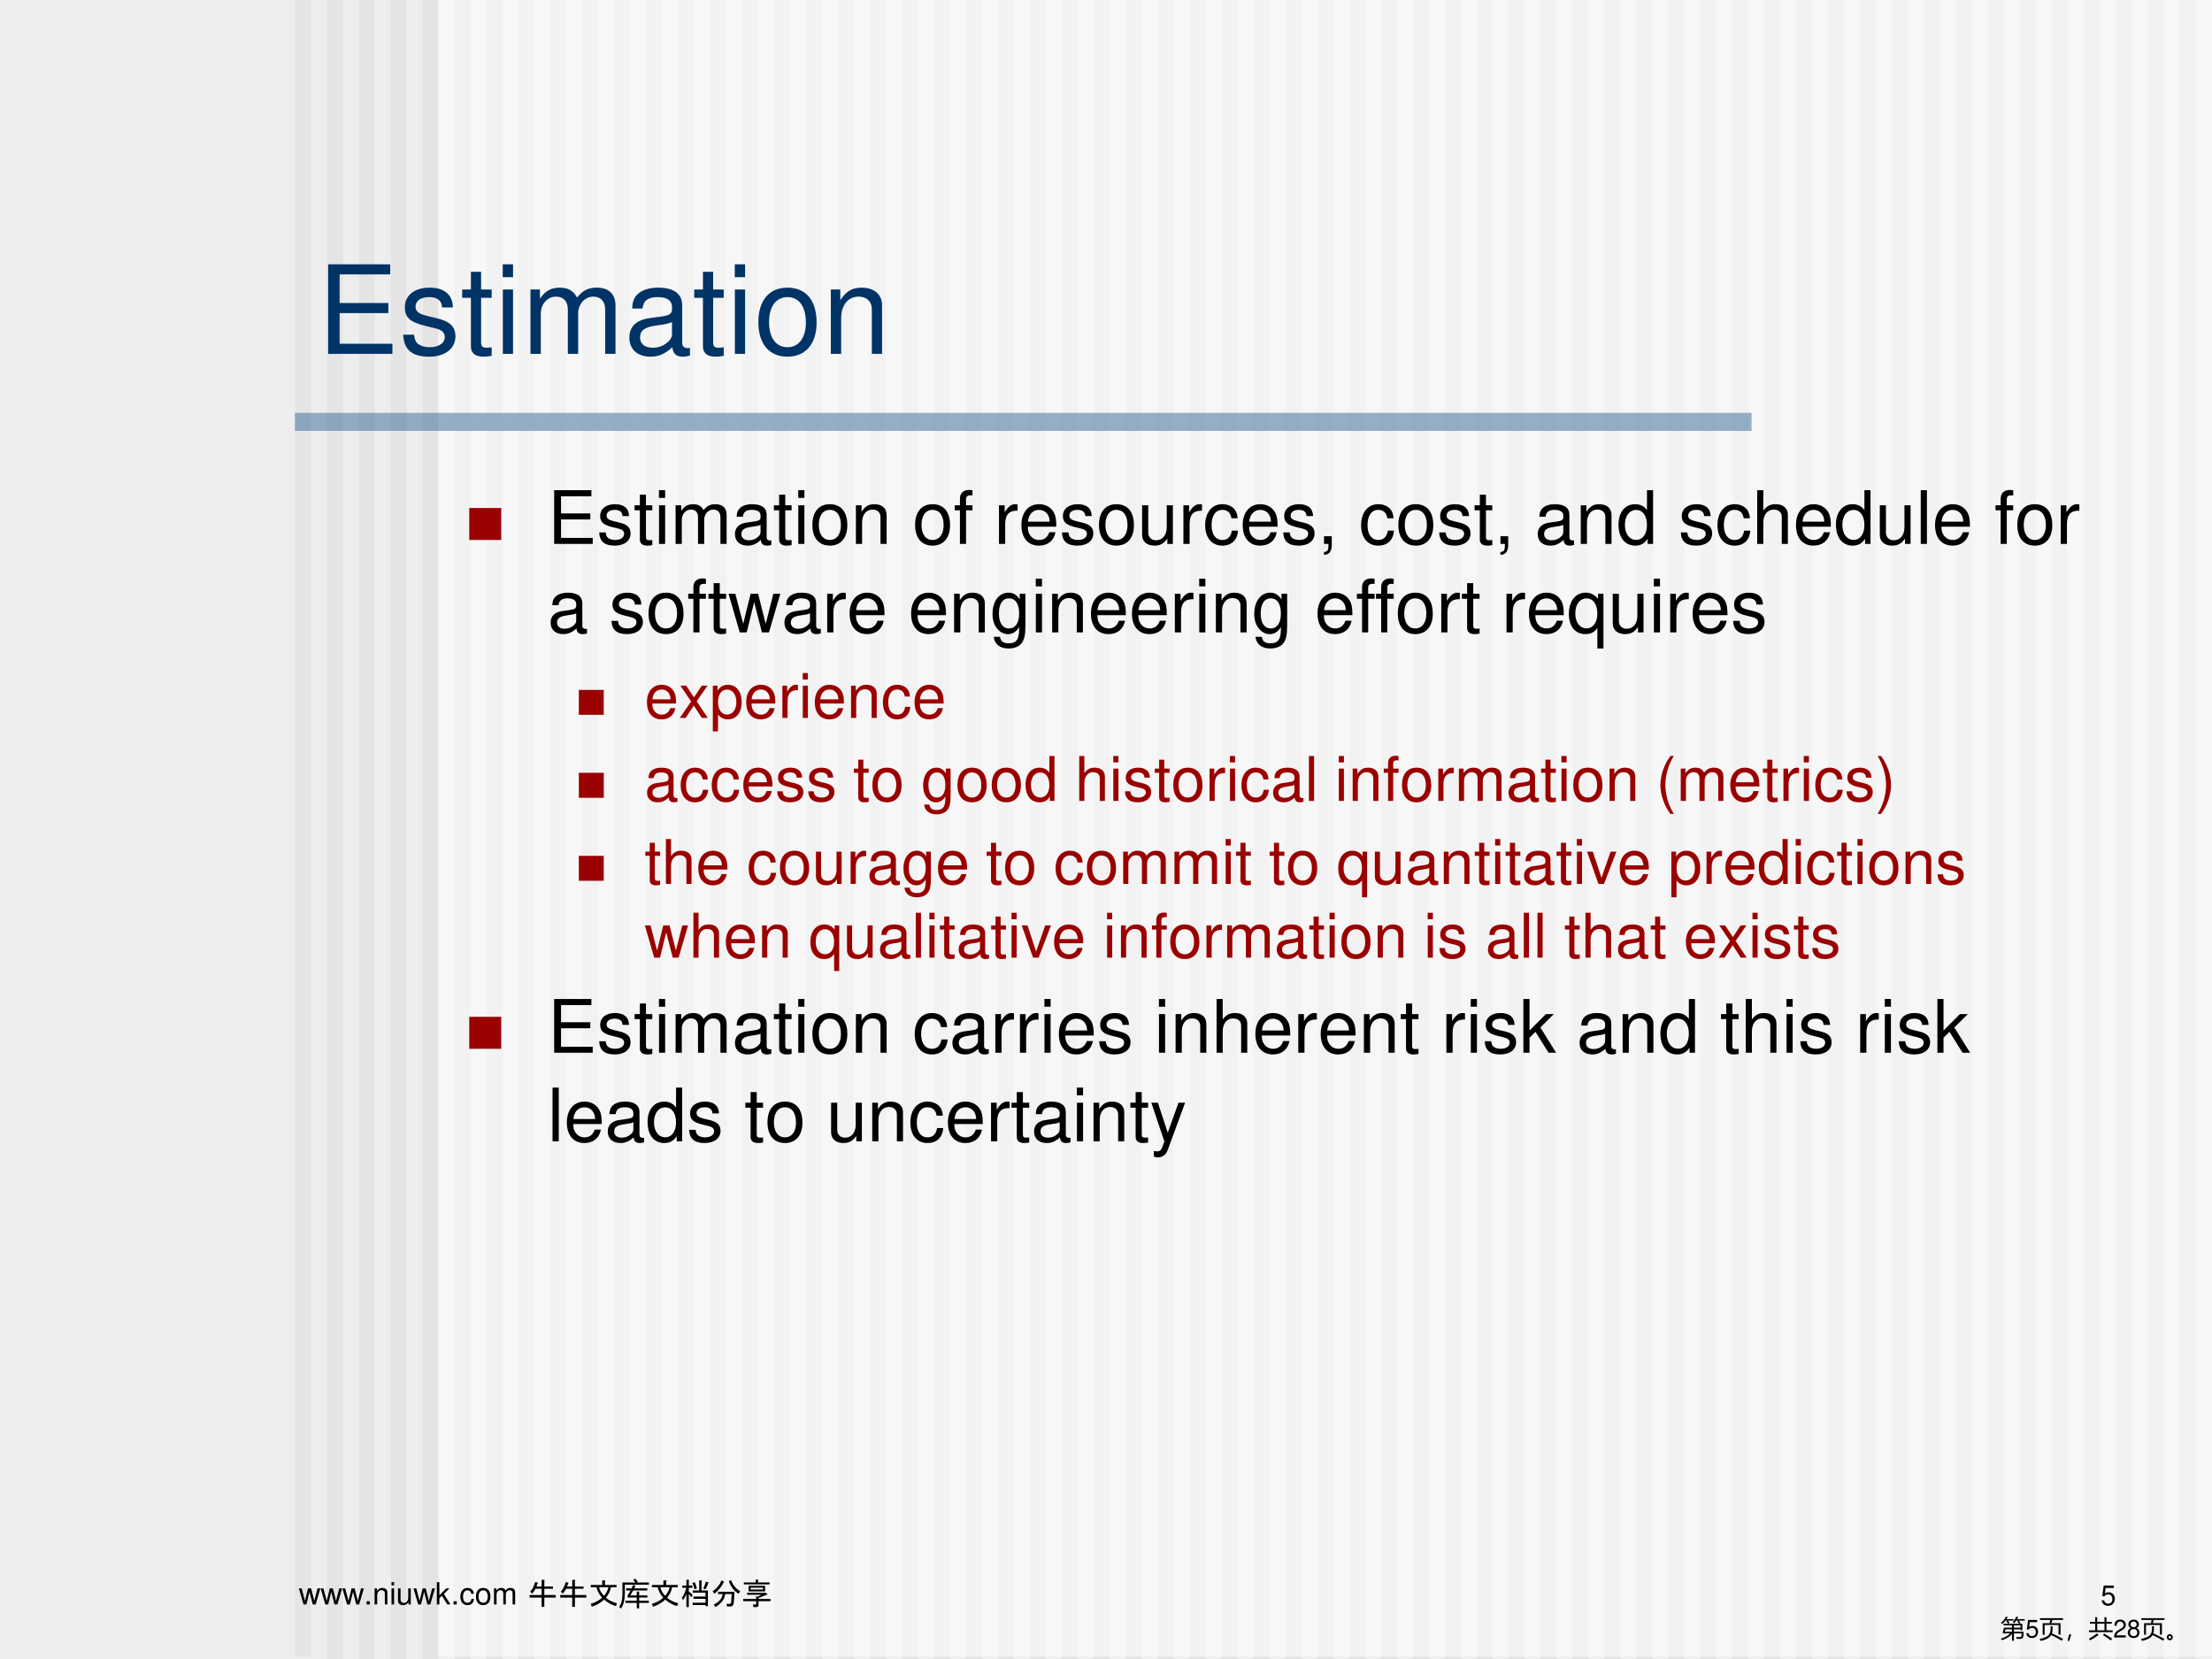 <?xml version="1.0" encoding="UTF-8" standalone="no"?>
<!DOCTYPE svg PUBLIC "-//W3C//DTD SVG 1.1//EN" "http://www.w3.org/Graphics/SVG/1.1/DTD/svg11.dtd">
<svg xmlns="http://www.w3.org/2000/svg" xmlns:xlink="http://www.w3.org/1999/xlink" version="1.1" width="720pt" height="540pt" viewBox="0 0 720 540">
<rect x="0" y="0" width="720" height="540" fill="#808080" stroke="none"/>
<g enable-background="new">
<g>
<g id="Layer-1" data-name="Artifact">
<clipPath id="cp409">
<path transform="matrix(1,0,0,-1,0,540)" d="M 0 0 L 720 0 L 720 540 L 0 540 Z " fill-rule="evenodd"/>
</clipPath>
<g clip-path="url(#cp409)">
<path transform="matrix(1,0,0,-1,0,540)" d="M 0 0 L 720 0 L 720 540 L 0 540 Z " fill="#eeeeee" fill-rule="evenodd"/>
</g>
</g>
<g id="Layer-1" data-name="Artifact">
<g id="Layer-2" data-name="Artifact">
<clipPath id="cp410">
<path transform="matrix(1,0,0,-1,0,540)" d="M -0 0 L 720 0 L 720 540 L -0 540 Z " fill-rule="evenodd"/>
</clipPath>
<g clip-path="url(#cp410)">
<path transform="matrix(1,0,0,-1,0,540)" d="M 96 .75 L 101.198 .75 L 101.198 540.75 L 96 540.75 Z " fill="#e4e4e4" fill-rule="evenodd"/>
</g>
</g>
<g id="Layer-2" data-name="Artifact">
<clipPath id="cp411">
<path transform="matrix(1,0,0,-1,0,540)" d="M 0 0 L 720 0 L 720 540 L 0 540 Z " fill-rule="evenodd"/>
</clipPath>
<g clip-path="url(#cp411)">
<path transform="matrix(1,0,0,-1,0,540)" d="M 106.4 0 L 111.598 0 L 111.598 540 L 106.4 540 Z " fill="#e4e4e4" fill-rule="evenodd"/>
</g>
</g>
<g id="Layer-2" data-name="Artifact">
<clipPath id="cp412">
<path transform="matrix(1,0,0,-1,0,540)" d="M 0 0 L 720 0 L 720 540 L 0 540 Z " fill-rule="evenodd"/>
</clipPath>
<g clip-path="url(#cp412)">
<path transform="matrix(1,0,0,-1,0,540)" d="M 116.79 0 L 121.988 0 L 121.988 540 L 116.79 540 Z " fill="#e4e4e4" fill-rule="evenodd"/>
</g>
</g>
<g id="Layer-2" data-name="Artifact">
<clipPath id="cp413">
<path transform="matrix(1,0,0,-1,0,540)" d="M 0 0 L 720 0 L 720 540 L 0 540 Z " fill-rule="evenodd"/>
</clipPath>
<g clip-path="url(#cp413)">
<path transform="matrix(1,0,0,-1,0,540)" d="M 127.19 0 L 132.388 0 L 132.388 540 L 127.19 540 Z " fill="#e4e4e4" fill-rule="evenodd"/>
</g>
</g>
<g id="Layer-2" data-name="Artifact">
<clipPath id="cp414">
<path transform="matrix(1,0,0,-1,0,540)" d="M -0 0 L 720 0 L 720 540 L -0 540 Z " fill-rule="evenodd"/>
</clipPath>
<g clip-path="url(#cp414)">
<path transform="matrix(1,0,0,-1,0,540)" d="M 137.59 0 L 142.788 0 L 142.788 540 L 137.59 540 Z " fill="#e4e4e4" fill-rule="evenodd"/>
</g>
</g>
<g id="Layer-2" data-name="Artifact">
<clipPath id="cp415">
<path transform="matrix(1,0,0,-1,0,540)" d="M -0 0 L 720 0 L 720 540 L -0 540 Z " fill-rule="evenodd"/>
</clipPath>
<g clip-path="url(#cp415)">
<path transform="matrix(1,0,0,-1,0,540)" d="M 147.98 0 L 153.178 0 L 153.178 540 L 147.98 540 Z " fill="#e4e4e4" fill-rule="evenodd"/>
</g>
</g>
<g id="Layer-2" data-name="Artifact">
<clipPath id="cp416">
<path transform="matrix(1,0,0,-1,0,540)" d="M -0 0 L 720 0 L 720 540 L -0 540 Z " fill-rule="evenodd"/>
</clipPath>
<g clip-path="url(#cp416)">
<path transform="matrix(1,0,0,-1,0,540)" d="M 158.38 0 L 163.578 0 L 163.578 540 L 158.38 540 Z " fill="#e4e4e4" fill-rule="evenodd"/>
</g>
</g>
<g id="Layer-2" data-name="Artifact">
<clipPath id="cp417">
<path transform="matrix(1,0,0,-1,0,540)" d="M -0 0 L 720 0 L 720 540 L -0 540 Z " fill-rule="evenodd"/>
</clipPath>
<g clip-path="url(#cp417)">
<path transform="matrix(1,0,0,-1,0,540)" d="M 168.77 0 L 173.968 0 L 173.968 540 L 168.77 540 Z " fill="#e4e4e4" fill-rule="evenodd"/>
</g>
</g>
<g id="Layer-2" data-name="Artifact">
<clipPath id="cp418">
<path transform="matrix(1,0,0,-1,0,540)" d="M -0 0 L 720 0 L 720 540 L -0 540 Z " fill-rule="evenodd"/>
</clipPath>
<g clip-path="url(#cp418)">
<path transform="matrix(1,0,0,-1,0,540)" d="M 179.17 0 L 184.368 0 L 184.368 540 L 179.17 540 Z " fill="#e4e4e4" fill-rule="evenodd"/>
</g>
</g>
<g id="Layer-2" data-name="Artifact">
<clipPath id="cp419">
<path transform="matrix(1,0,0,-1,0,540)" d="M 0 0 L 720 0 L 720 540 L 0 540 Z " fill-rule="evenodd"/>
</clipPath>
<g clip-path="url(#cp419)">
<path transform="matrix(1,0,0,-1,0,540)" d="M 189.57 0 L 194.768 0 L 194.768 540 L 189.57 540 Z " fill="#e4e4e4" fill-rule="evenodd"/>
</g>
</g>
<g id="Layer-2" data-name="Artifact">
<clipPath id="cp420">
<path transform="matrix(1,0,0,-1,0,540)" d="M -0 0 L 720 0 L 720 540 L -0 540 Z " fill-rule="evenodd"/>
</clipPath>
<g clip-path="url(#cp420)">
<path transform="matrix(1,0,0,-1,0,540)" d="M 199.96 0 L 205.158 0 L 205.158 540 L 199.96 540 Z " fill="#e4e4e4" fill-rule="evenodd"/>
</g>
</g>
<g id="Layer-2" data-name="Artifact">
<clipPath id="cp421">
<path transform="matrix(1,0,0,-1,0,540)" d="M -0 0 L 720 0 L 720 540 L -0 540 Z " fill-rule="evenodd"/>
</clipPath>
<g clip-path="url(#cp421)">
<path transform="matrix(1,0,0,-1,0,540)" d="M 210.36 0 L 215.558 0 L 215.558 540 L 210.36 540 Z " fill="#e4e4e4" fill-rule="evenodd"/>
</g>
</g>
<g id="Layer-2" data-name="Artifact">
<clipPath id="cp422">
<path transform="matrix(1,0,0,-1,0,540)" d="M -0 0 L 720 0 L 720 540 L -0 540 Z " fill-rule="evenodd"/>
</clipPath>
<g clip-path="url(#cp422)">
<path transform="matrix(1,0,0,-1,0,540)" d="M 220.76 0 L 225.958 0 L 225.958 540 L 220.76 540 Z " fill="#e4e4e4" fill-rule="evenodd"/>
</g>
</g>
<g id="Layer-2" data-name="Artifact">
<clipPath id="cp423">
<path transform="matrix(1,0,0,-1,0,540)" d="M -0 0 L 720 0 L 720 540 L -0 540 Z " fill-rule="evenodd"/>
</clipPath>
<g clip-path="url(#cp423)">
<path transform="matrix(1,0,0,-1,0,540)" d="M 231.15 0 L 236.348 0 L 236.348 540 L 231.15 540 Z " fill="#e4e4e4" fill-rule="evenodd"/>
</g>
</g>
<g id="Layer-2" data-name="Artifact">
<clipPath id="cp424">
<path transform="matrix(1,0,0,-1,0,540)" d="M -0 0 L 720 0 L 720 540 L -0 540 Z " fill-rule="evenodd"/>
</clipPath>
<g clip-path="url(#cp424)">
<path transform="matrix(1,0,0,-1,0,540)" d="M 241.55 0 L 246.748 0 L 246.748 540 L 241.55 540 Z " fill="#e4e4e4" fill-rule="evenodd"/>
</g>
</g>
<g id="Layer-2" data-name="Artifact">
<clipPath id="cp425">
<path transform="matrix(1,0,0,-1,0,540)" d="M -0 0 L 720 0 L 720 540 L -0 540 Z " fill-rule="evenodd"/>
</clipPath>
<g clip-path="url(#cp425)">
<path transform="matrix(1,0,0,-1,0,540)" d="M 251.95 0 L 257.148 0 L 257.148 540 L 251.95 540 Z " fill="#e4e4e4" fill-rule="evenodd"/>
</g>
</g>
<g id="Layer-2" data-name="Artifact">
<clipPath id="cp426">
<path transform="matrix(1,0,0,-1,0,540)" d="M -0 0 L 720 0 L 720 540 L -0 540 Z " fill-rule="evenodd"/>
</clipPath>
<g clip-path="url(#cp426)">
<path transform="matrix(1,0,0,-1,0,540)" d="M 262.34 0 L 267.538 0 L 267.538 540 L 262.34 540 Z " fill="#e4e4e4" fill-rule="evenodd"/>
</g>
</g>
<g id="Layer-2" data-name="Artifact">
<clipPath id="cp427">
<path transform="matrix(1,0,0,-1,0,540)" d="M -0 0 L 720 0 L 720 540 L -0 540 Z " fill-rule="evenodd"/>
</clipPath>
<g clip-path="url(#cp427)">
<path transform="matrix(1,0,0,-1,0,540)" d="M 272.74 0 L 277.938 0 L 277.938 540 L 272.74 540 Z " fill="#e4e4e4" fill-rule="evenodd"/>
</g>
</g>
<g id="Layer-2" data-name="Artifact">
<clipPath id="cp428">
<path transform="matrix(1,0,0,-1,0,540)" d="M 0 0 L 720 0 L 720 540 L 0 540 Z " fill-rule="evenodd"/>
</clipPath>
<g clip-path="url(#cp428)">
<path transform="matrix(1,0,0,-1,0,540)" d="M 283.14 0 L 288.338 0 L 288.338 540 L 283.14 540 Z " fill="#e4e4e4" fill-rule="evenodd"/>
</g>
</g>
<g id="Layer-2" data-name="Artifact">
<clipPath id="cp429">
<path transform="matrix(1,0,0,-1,0,540)" d="M -0 0 L 720 0 L 720 540 L -0 540 Z " fill-rule="evenodd"/>
</clipPath>
<g clip-path="url(#cp429)">
<path transform="matrix(1,0,0,-1,0,540)" d="M 293.53 0 L 298.728 0 L 298.728 540 L 293.53 540 Z " fill="#e4e4e4" fill-rule="evenodd"/>
</g>
</g>
<g id="Layer-2" data-name="Artifact">
<clipPath id="cp430">
<path transform="matrix(1,0,0,-1,0,540)" d="M 0 0 L 720 0 L 720 540 L 0 540 Z " fill-rule="evenodd"/>
</clipPath>
<g clip-path="url(#cp430)">
<path transform="matrix(1,0,0,-1,0,540)" d="M 303.93 0 L 309.128 0 L 309.128 540 L 303.93 540 Z " fill="#e4e4e4" fill-rule="evenodd"/>
</g>
</g>
<g id="Layer-2" data-name="Artifact">
<clipPath id="cp431">
<path transform="matrix(1,0,0,-1,0,540)" d="M -0 0 L 720 0 L 720 540 L -0 540 Z " fill-rule="evenodd"/>
</clipPath>
<g clip-path="url(#cp431)">
<path transform="matrix(1,0,0,-1,0,540)" d="M 314.32 0 L 319.518 0 L 319.518 540 L 314.32 540 Z " fill="#e4e4e4" fill-rule="evenodd"/>
</g>
</g>
<g id="Layer-2" data-name="Artifact">
<clipPath id="cp432">
<path transform="matrix(1,0,0,-1,0,540)" d="M -0 0 L 720 0 L 720 540 L -0 540 Z " fill-rule="evenodd"/>
</clipPath>
<g clip-path="url(#cp432)">
<path transform="matrix(1,0,0,-1,0,540)" d="M 324.72 0 L 329.918 0 L 329.918 540 L 324.72 540 Z " fill="#e4e4e4" fill-rule="evenodd"/>
</g>
</g>
<g id="Layer-2" data-name="Artifact">
<clipPath id="cp433">
<path transform="matrix(1,0,0,-1,0,540)" d="M -0 0 L 720 0 L 720 540 L -0 540 Z " fill-rule="evenodd"/>
</clipPath>
<g clip-path="url(#cp433)">
<path transform="matrix(1,0,0,-1,0,540)" d="M 335.12 0 L 340.318 0 L 340.318 540 L 335.12 540 Z " fill="#e4e4e4" fill-rule="evenodd"/>
</g>
</g>
<g id="Layer-2" data-name="Artifact">
<clipPath id="cp434">
<path transform="matrix(1,0,0,-1,0,540)" d="M -0 0 L 720 0 L 720 540 L -0 540 Z " fill-rule="evenodd"/>
</clipPath>
<g clip-path="url(#cp434)">
<path transform="matrix(1,0,0,-1,0,540)" d="M 345.51 0 L 350.708 0 L 350.708 540 L 345.51 540 Z " fill="#e4e4e4" fill-rule="evenodd"/>
</g>
</g>
<g id="Layer-2" data-name="Artifact">
<clipPath id="cp435">
<path transform="matrix(1,0,0,-1,0,540)" d="M -0 0 L 720 0 L 720 540 L -0 540 Z " fill-rule="evenodd"/>
</clipPath>
<g clip-path="url(#cp435)">
<path transform="matrix(1,0,0,-1,0,540)" d="M 355.91 0 L 361.108 0 L 361.108 540 L 355.91 540 Z " fill="#e4e4e4" fill-rule="evenodd"/>
</g>
</g>
<g id="Layer-2" data-name="Artifact">
<clipPath id="cp436">
<path transform="matrix(1,0,0,-1,0,540)" d="M -0 0 L 720 0 L 720 540 L -0 540 Z " fill-rule="evenodd"/>
</clipPath>
<g clip-path="url(#cp436)">
<path transform="matrix(1,0,0,-1,0,540)" d="M 366.31 0 L 371.508 0 L 371.508 540 L 366.31 540 Z " fill="#e4e4e4" fill-rule="evenodd"/>
</g>
</g>
<g id="Layer-2" data-name="Artifact">
<clipPath id="cp437">
<path transform="matrix(1,0,0,-1,0,540)" d="M -0 0 L 720 0 L 720 540 L -0 540 Z " fill-rule="evenodd"/>
</clipPath>
<g clip-path="url(#cp437)">
<path transform="matrix(1,0,0,-1,0,540)" d="M 376.7 0 L 381.898 0 L 381.898 540 L 376.7 540 Z " fill="#e4e4e4" fill-rule="evenodd"/>
</g>
</g>
<g id="Layer-2" data-name="Artifact">
<clipPath id="cp438">
<path transform="matrix(1,0,0,-1,0,540)" d="M -0 0 L 720 0 L 720 540 L -0 540 Z " fill-rule="evenodd"/>
</clipPath>
<g clip-path="url(#cp438)">
<path transform="matrix(1,0,0,-1,0,540)" d="M 387.1 0 L 392.298 0 L 392.298 540 L 387.1 540 Z " fill="#e4e4e4" fill-rule="evenodd"/>
</g>
</g>
<g id="Layer-2" data-name="Artifact">
<clipPath id="cp439">
<path transform="matrix(1,0,0,-1,0,540)" d="M -0 0 L 720 0 L 720 540 L -0 540 Z " fill-rule="evenodd"/>
</clipPath>
<g clip-path="url(#cp439)">
<path transform="matrix(1,0,0,-1,0,540)" d="M 397.5 0 L 402.698 0 L 402.698 540 L 397.5 540 Z " fill="#e4e4e4" fill-rule="evenodd"/>
</g>
</g>
<g id="Layer-2" data-name="Artifact">
<clipPath id="cp440">
<path transform="matrix(1,0,0,-1,0,540)" d="M -0 0 L 720 0 L 720 540 L -0 540 Z " fill-rule="evenodd"/>
</clipPath>
<g clip-path="url(#cp440)">
<path transform="matrix(1,0,0,-1,0,540)" d="M 407.89 0 L 413.088 0 L 413.088 540 L 407.89 540 Z " fill="#e4e4e4" fill-rule="evenodd"/>
</g>
</g>
<g id="Layer-2" data-name="Artifact">
<clipPath id="cp441">
<path transform="matrix(1,0,0,-1,0,540)" d="M 0 0 L 720 0 L 720 540 L 0 540 Z " fill-rule="evenodd"/>
</clipPath>
<g clip-path="url(#cp441)">
<path transform="matrix(1,0,0,-1,0,540)" d="M 418.29 0 L 423.488 0 L 423.488 540 L 418.29 540 Z " fill="#e4e4e4" fill-rule="evenodd"/>
</g>
</g>
<g id="Layer-2" data-name="Artifact">
<clipPath id="cp442">
<path transform="matrix(1,0,0,-1,0,540)" d="M -0 0 L 720 0 L 720 540 L -0 540 Z " fill-rule="evenodd"/>
</clipPath>
<g clip-path="url(#cp442)">
<path transform="matrix(1,0,0,-1,0,540)" d="M 428.68 0 L 433.878 0 L 433.878 540 L 428.68 540 Z " fill="#e4e4e4" fill-rule="evenodd"/>
</g>
</g>
<g id="Layer-2" data-name="Artifact">
<clipPath id="cp443">
<path transform="matrix(1,0,0,-1,0,540)" d="M -0 0 L 720 0 L 720 540 L -0 540 Z " fill-rule="evenodd"/>
</clipPath>
<g clip-path="url(#cp443)">
<path transform="matrix(1,0,0,-1,0,540)" d="M 439.08 0 L 444.278 0 L 444.278 540 L 439.08 540 Z " fill="#e4e4e4" fill-rule="evenodd"/>
</g>
</g>
<g id="Layer-2" data-name="Artifact">
<clipPath id="cp444">
<path transform="matrix(1,0,0,-1,0,540)" d="M -0 0 L 720 0 L 720 540 L -0 540 Z " fill-rule="evenodd"/>
</clipPath>
<g clip-path="url(#cp444)">
<path transform="matrix(1,0,0,-1,0,540)" d="M 449.48 0 L 454.678 0 L 454.678 540 L 449.48 540 Z " fill="#e4e4e4" fill-rule="evenodd"/>
</g>
</g>
<g id="Layer-2" data-name="Artifact">
<clipPath id="cp445">
<path transform="matrix(1,0,0,-1,0,540)" d="M -0 0 L 720 0 L 720 540 L -0 540 Z " fill-rule="evenodd"/>
</clipPath>
<g clip-path="url(#cp445)">
<path transform="matrix(1,0,0,-1,0,540)" d="M 459.87 0 L 465.068 0 L 465.068 540 L 459.87 540 Z " fill="#e4e4e4" fill-rule="evenodd"/>
</g>
</g>
<g id="Layer-2" data-name="Artifact">
<clipPath id="cp446">
<path transform="matrix(1,0,0,-1,0,540)" d="M 0 0 L 720 0 L 720 540 L 0 540 Z " fill-rule="evenodd"/>
</clipPath>
<g clip-path="url(#cp446)">
<path transform="matrix(1,0,0,-1,0,540)" d="M 470.27 0 L 475.468 0 L 475.468 540 L 470.27 540 Z " fill="#e4e4e4" fill-rule="evenodd"/>
</g>
</g>
<g id="Layer-2" data-name="Artifact">
<clipPath id="cp447">
<path transform="matrix(1,0,0,-1,0,540)" d="M -0 0 L 720 0 L 720 540 L -0 540 Z " fill-rule="evenodd"/>
</clipPath>
<g clip-path="url(#cp447)">
<path transform="matrix(1,0,0,-1,0,540)" d="M 480.67 0 L 485.868 0 L 485.868 540 L 480.67 540 Z " fill="#e4e4e4" fill-rule="evenodd"/>
</g>
</g>
<g id="Layer-2" data-name="Artifact">
<clipPath id="cp448">
<path transform="matrix(1,0,0,-1,0,540)" d="M 0 0 L 720 0 L 720 540 L 0 540 Z " fill-rule="evenodd"/>
</clipPath>
<g clip-path="url(#cp448)">
<path transform="matrix(1,0,0,-1,0,540)" d="M 491.06 0 L 496.258 0 L 496.258 540 L 491.06 540 Z " fill="#e4e4e4" fill-rule="evenodd"/>
</g>
</g>
<g id="Layer-2" data-name="Artifact">
<clipPath id="cp449">
<path transform="matrix(1,0,0,-1,0,540)" d="M -0 0 L 720 0 L 720 540 L -0 540 Z " fill-rule="evenodd"/>
</clipPath>
<g clip-path="url(#cp449)">
<path transform="matrix(1,0,0,-1,0,540)" d="M 501.46 0 L 506.658 0 L 506.658 540 L 501.46 540 Z " fill="#e4e4e4" fill-rule="evenodd"/>
</g>
</g>
<g id="Layer-2" data-name="Artifact">
<clipPath id="cp450">
<path transform="matrix(1,0,0,-1,0,540)" d="M 0 0 L 720 0 L 720 540 L 0 540 Z " fill-rule="evenodd"/>
</clipPath>
<g clip-path="url(#cp450)">
<path transform="matrix(1,0,0,-1,0,540)" d="M 511.86 0 L 517.058 0 L 517.058 540 L 511.86 540 Z " fill="#e4e4e4" fill-rule="evenodd"/>
</g>
</g>
<g id="Layer-2" data-name="Artifact">
<clipPath id="cp451">
<path transform="matrix(1,0,0,-1,0,540)" d="M -0 0 L 720 0 L 720 540 L -0 540 Z " fill-rule="evenodd"/>
</clipPath>
<g clip-path="url(#cp451)">
<path transform="matrix(1,0,0,-1,0,540)" d="M 522.25 0 L 527.448 0 L 527.448 540 L 522.25 540 Z " fill="#e4e4e4" fill-rule="evenodd"/>
</g>
</g>
<g id="Layer-2" data-name="Artifact">
<clipPath id="cp452">
<path transform="matrix(1,0,0,-1,0,540)" d="M -0 0 L 720 0 L 720 540 L -0 540 Z " fill-rule="evenodd"/>
</clipPath>
<g clip-path="url(#cp452)">
<path transform="matrix(1,0,0,-1,0,540)" d="M 532.65 0 L 537.848 0 L 537.848 540 L 532.65 540 Z " fill="#e4e4e4" fill-rule="evenodd"/>
</g>
</g>
<g id="Layer-2" data-name="Artifact">
<clipPath id="cp453">
<path transform="matrix(1,0,0,-1,0,540)" d="M -0 0 L 720 0 L 720 540 L -0 540 Z " fill-rule="evenodd"/>
</clipPath>
<g clip-path="url(#cp453)">
<path transform="matrix(1,0,0,-1,0,540)" d="M 543.04 0 L 548.238 0 L 548.238 540 L 543.04 540 Z " fill="#e4e4e4" fill-rule="evenodd"/>
</g>
</g>
<g id="Layer-2" data-name="Artifact">
<clipPath id="cp454">
<path transform="matrix(1,0,0,-1,0,540)" d="M -0 0 L 720 0 L 720 540 L -0 540 Z " fill-rule="evenodd"/>
</clipPath>
<g clip-path="url(#cp454)">
<path transform="matrix(1,0,0,-1,0,540)" d="M 553.44 0 L 558.638 0 L 558.638 540 L 553.44 540 Z " fill="#e4e4e4" fill-rule="evenodd"/>
</g>
</g>
<g id="Layer-2" data-name="Artifact">
<clipPath id="cp455">
<path transform="matrix(1,0,0,-1,0,540)" d="M -0 0 L 720 0 L 720 540 L -0 540 Z " fill-rule="evenodd"/>
</clipPath>
<g clip-path="url(#cp455)">
<path transform="matrix(1,0,0,-1,0,540)" d="M 563.84 0 L 569.038 0 L 569.038 540 L 563.84 540 Z " fill="#e4e4e4" fill-rule="evenodd"/>
</g>
</g>
<g id="Layer-2" data-name="Artifact">
<clipPath id="cp456">
<path transform="matrix(1,0,0,-1,0,540)" d="M -0 0 L 720 0 L 720 540 L -0 540 Z " fill-rule="evenodd"/>
</clipPath>
<g clip-path="url(#cp456)">
<path transform="matrix(1,0,0,-1,0,540)" d="M 574.23 0 L 579.428 0 L 579.428 540 L 574.23 540 Z " fill="#e4e4e4" fill-rule="evenodd"/>
</g>
</g>
<g id="Layer-2" data-name="Artifact">
<clipPath id="cp457">
<path transform="matrix(1,0,0,-1,0,540)" d="M 0 0 L 720 0 L 720 540 L 0 540 Z " fill-rule="evenodd"/>
</clipPath>
<g clip-path="url(#cp457)">
<path transform="matrix(1,0,0,-1,0,540)" d="M 584.63 0 L 589.828 0 L 589.828 540 L 584.63 540 Z " fill="#e4e4e4" fill-rule="evenodd"/>
</g>
</g>
<g id="Layer-2" data-name="Artifact">
<clipPath id="cp458">
<path transform="matrix(1,0,0,-1,0,540)" d="M -0 0 L 720 0 L 720 540 L -0 540 Z " fill-rule="evenodd"/>
</clipPath>
<g clip-path="url(#cp458)">
<path transform="matrix(1,0,0,-1,0,540)" d="M 595.03 0 L 600.228 0 L 600.228 540 L 595.03 540 Z " fill="#e4e4e4" fill-rule="evenodd"/>
</g>
</g>
<g id="Layer-2" data-name="Artifact">
<clipPath id="cp459">
<path transform="matrix(1,0,0,-1,0,540)" d="M -0 0 L 720 0 L 720 540 L -0 540 Z " fill-rule="evenodd"/>
</clipPath>
<g clip-path="url(#cp459)">
<path transform="matrix(1,0,0,-1,0,540)" d="M 605.42 0 L 610.618 0 L 610.618 540 L 605.42 540 Z " fill="#e4e4e4" fill-rule="evenodd"/>
</g>
</g>
<g id="Layer-2" data-name="Artifact">
<clipPath id="cp460">
<path transform="matrix(1,0,0,-1,0,540)" d="M -0 0 L 720 0 L 720 540 L -0 540 Z " fill-rule="evenodd"/>
</clipPath>
<g clip-path="url(#cp460)">
<path transform="matrix(1,0,0,-1,0,540)" d="M 615.82 0 L 621.018 0 L 621.018 540 L 615.82 540 Z " fill="#e4e4e4" fill-rule="evenodd"/>
</g>
</g>
<g id="Layer-2" data-name="Artifact">
<clipPath id="cp461">
<path transform="matrix(1,0,0,-1,0,540)" d="M 0 0 L 720 0 L 720 540 L 0 540 Z " fill-rule="evenodd"/>
</clipPath>
<g clip-path="url(#cp461)">
<path transform="matrix(1,0,0,-1,0,540)" d="M 626.22 0 L 631.418 0 L 631.418 540 L 626.22 540 Z " fill="#e4e4e4" fill-rule="evenodd"/>
</g>
</g>
<g id="Layer-2" data-name="Artifact">
<clipPath id="cp462">
<path transform="matrix(1,0,0,-1,0,540)" d="M -0 0 L 720 0 L 720 540 L -0 540 Z " fill-rule="evenodd"/>
</clipPath>
<g clip-path="url(#cp462)">
<path transform="matrix(1,0,0,-1,0,540)" d="M 636.61 0 L 641.808 0 L 641.808 540 L 636.61 540 Z " fill="#e4e4e4" fill-rule="evenodd"/>
</g>
</g>
<g id="Layer-2" data-name="Artifact">
<clipPath id="cp463">
<path transform="matrix(1,0,0,-1,0,540)" d="M -0 0 L 720 0 L 720 540 L -0 540 Z " fill-rule="evenodd"/>
</clipPath>
<g clip-path="url(#cp463)">
<path transform="matrix(1,0,0,-1,0,540)" d="M 647.01 0 L 652.208 0 L 652.208 540 L 647.01 540 Z " fill="#e4e4e4" fill-rule="evenodd"/>
</g>
</g>
<g id="Layer-2" data-name="Artifact">
<clipPath id="cp464">
<path transform="matrix(1,0,0,-1,0,540)" d="M 0 0 L 720 0 L 720 540 L 0 540 Z " fill-rule="evenodd"/>
</clipPath>
<g clip-path="url(#cp464)">
<path transform="matrix(1,0,0,-1,0,540)" d="M 657.41 0 L 662.608 0 L 662.608 540 L 657.41 540 Z " fill="#e4e4e4" fill-rule="evenodd"/>
</g>
</g>
<g id="Layer-2" data-name="Artifact">
<clipPath id="cp465">
<path transform="matrix(1,0,0,-1,0,540)" d="M -0 0 L 720 0 L 720 540 L -0 540 Z " fill-rule="evenodd"/>
</clipPath>
<g clip-path="url(#cp465)">
<path transform="matrix(1,0,0,-1,0,540)" d="M 667.8 0 L 672.998 0 L 672.998 540 L 667.8 540 Z " fill="#e4e4e4" fill-rule="evenodd"/>
</g>
</g>
<g id="Layer-2" data-name="Artifact">
<clipPath id="cp466">
<path transform="matrix(1,0,0,-1,0,540)" d="M -0 0 L 720 0 L 720 540 L -0 540 Z " fill-rule="evenodd"/>
</clipPath>
<g clip-path="url(#cp466)">
<path transform="matrix(1,0,0,-1,0,540)" d="M 678.2 0 L 683.398 0 L 683.398 540 L 678.2 540 Z " fill="#e4e4e4" fill-rule="evenodd"/>
</g>
</g>
<g id="Layer-2" data-name="Artifact">
<clipPath id="cp467">
<path transform="matrix(1,0,0,-1,0,540)" d="M -0 0 L 720 0 L 720 540 L -0 540 Z " fill-rule="evenodd"/>
</clipPath>
<g clip-path="url(#cp467)">
<path transform="matrix(1,0,0,-1,0,540)" d="M 688.59 0 L 693.788 0 L 693.788 540 L 688.59 540 Z " fill="#e4e4e4" fill-rule="evenodd"/>
</g>
</g>
<g id="Layer-2" data-name="Artifact">
<clipPath id="cp468">
<path transform="matrix(1,0,0,-1,0,540)" d="M 0 0 L 720 0 L 720 540 L 0 540 Z " fill-rule="evenodd"/>
</clipPath>
<g clip-path="url(#cp468)">
<path transform="matrix(1,0,0,-1,0,540)" d="M 698.99 0 L 704.188 0 L 704.188 540 L 698.99 540 Z " fill="#e4e4e4" fill-rule="evenodd"/>
</g>
</g>
<g id="Layer-2" data-name="Artifact">
<clipPath id="cp469">
<path transform="matrix(1,0,0,-1,0,540)" d="M -0 0 L 720 0 L 720 540 L -0 540 Z " fill-rule="evenodd"/>
</clipPath>
<g clip-path="url(#cp469)">
<path transform="matrix(1,0,0,-1,0,540)" d="M 709.39 0 L 714.588 0 L 714.588 540 L 709.39 540 Z " fill="#e4e4e4" fill-rule="evenodd"/>
</g>
</g>
<g id="Layer-2" data-name="Artifact">
<clipPath id="cp470">
<path transform="matrix(1,0,0,-1,0,540)" d="M -0 0 L 720 0 L 720 540 L -0 540 Z " fill-rule="evenodd"/>
</clipPath>
<g clip-path="url(#cp470)">
<path transform="matrix(1,0,0,-1,0,540)" d="M 142.68 .75 L 720 .75 L 720 540.75 L 142.68 540.75 Z " fill="#ffffff" fill-opacity=".502" fill-rule="evenodd"/>
</g>
</g>
<g id="Layer-2" data-name="Artifact">
<path transform="matrix(1,0,0,-1,0,540)" d="M 96 399.75 L 570.12 399.75 L 570.12 405.625 L 96 405.625 Z " fill="#336699" fill-opacity=".502" fill-rule="evenodd"/>
</g>
</g>
<g id="Layer-1" data-name="Artifact">
<clipPath id="cp471">
<path transform="matrix(1,0,0,-1,0,540)" d="M 0 0 L 720 0 L 720 540 L 0 540 Z " fill-rule="evenodd"/>
</clipPath>
<g clip-path="url(#cp471)">
<symbol id="font_1d8_16">
<path d="M .441 .732 L .075 .732 L .022 .346 L .103 .346 C .144 .395 .178 .412 .234 .412 C .329 .412 .388 .347 .388 .242 C .388 .14 .329 .078 .233 .078 C .156 .078 .109 .117 .088 .197 L 0 .197 C .012 .139 .022 .111 .043 .085 C .083 .031 .155 0 .235 0 C .378 0 .478 .104 .478 .254 C .478 .394 .385 .49 .249 .49 C .199 .49 .159 .477 .118 .447 L .146 .645 L .441 .645 L .441 .732 Z "/>
</symbol>
<use xlink:href="#font_1d8_16" transform="matrix(9,0,0,-9,684.075,522.687)"/>
</g>
</g>
<g id="Layer-1" data-name="Artifact">
<clipPath id="cp473">
<path transform="matrix(1,0,0,-1,0,540)" d="M 0 0 L 720 0 L 720 540 L 0 540 Z " fill-rule="evenodd"/>
</clipPath>
<g clip-path="url(#cp473)">
<symbol id="font_1d8_58">
<path d="M .548 0 L .702 .524 L .608 .524 L .504 .116 L .401 .524 L .299 .524 L .199 .116 L .092 .524 L 0 .524 L .152 0 L .246 0 L .347 .411 L .453 0 L .548 0 Z "/>
</symbol>
<symbol id="font_1d8_f">
<path d="M .104 .104 L 0 .104 L 0 0 L .104 0 L .104 .104 Z "/>
</symbol>
<symbol id="font_1d8_4f">
<path d="M 0 .524 L 0 0 L .084 0 L .084 .289 C .084 .396 .14 .466 .226 .466 C .292 .466 .334 .426 .334 .363 L .334 0 L .417 0 L .417 .396 C .417 .483 .352 .539 .251 .539 C .173 .539 .123 .509 .077 .436 L .077 .524 L 0 .524 Z "/>
</symbol>
<symbol id="font_1d8_4a">
<path d="M .084 .524 L .001 .524 L .001 0 L .084 0 L .084 .524 M .084 .729 L 0 .729 L 0 .624 L .084 .624 L .084 .729 Z "/>
</symbol>
<symbol id="font_1d8_56">
<path d="M .417 .023 L .417 .547 L .334 .547 L .334 .25 C .334 .143 .278 .073 .191 .073 C .125 .073 .083 .113 .083 .176 L .083 .547 L 0 .547 L 0 .143 C 0 .056 .065 0 .167 0 C .244 0 .293 .027 .342 .096 L .342 .023 L .417 .023 Z "/>
</symbol>
<symbol id="font_1d8_4c">
<path d="M .083 .729 L 0 .729 L 0 0 L .083 0 L .083 .204 L .164 .284 L .341 0 L .444 0 L .23 .343 L .412 .524 L .305 .524 L .083 .302 L .083 .729 Z "/>
</symbol>
<symbol id="font_1d8_44">
<path d="M .44 .371 C .436 .422 .425 .455 .405 .484 C .369 .533 .306 .562 .233 .562 C .091 .562 0 .45 0 .276 C 0 .107 .09 0 .232 0 C .357 0 .436 .075 .446 .203 L .362 .203 C .348 .119 .305 .077 .234 .077 C .142 .077 .087 .152 .087 .276 C .087 .407 .141 .485 .232 .485 C .302 .485 .346 .444 .356 .371 L .44 .371 Z "/>
</symbol>
<symbol id="font_1d8_50">
<path d="M .236 .562 C .088 .562 0 .457 0 .281 C 0 .104 .088 0 .237 0 C .385 0 .474 .105 .474 .277 C .474 .459 .388 .562 .236 .562 M .237 .485 C .331 .485 .387 .408 .387 .278 C .387 .154 .329 .077 .237 .077 C .144 .077 .087 .154 .087 .281 C .087 .408 .144 .485 .237 .485 Z "/>
</symbol>
<symbol id="font_1d8_4e">
<path d="M 0 .524 L 0 0 L .084 0 L .084 .329 C .084 .405 .139 .466 .207 .466 C .269 .466 .304 .428 .304 .361 L .304 0 L .388 0 L .388 .329 C .388 .405 .443 .466 .511 .466 C .572 .466 .608 .427 .608 .361 L .608 0 L .692 0 L .692 .393 C .692 .487 .638 .539 .54 .539 C .47 .539 .428 .518 .379 .459 C .348 .515 .306 .539 .238 .539 C .168 .539 .121 .513 .077 .45 L .077 .524 L 0 .524 Z "/>
</symbol>
<symbol id="font_1d8_1">
<path d="M -2147483500 -2147483500 Z "/>
</symbol>
<use xlink:href="#font_1d8_58" transform="matrix(9.96,0,0,-9.96,97.284,522.24)"/>
<use xlink:href="#font_1d8_58" transform="matrix(9.96,0,0,-9.96,104.365,522.24)"/>
<use xlink:href="#font_1d8_58" transform="matrix(9.96,0,0,-9.96,111.447,522.24)"/>
<use xlink:href="#font_1d8_f" transform="matrix(9.96,0,0,-9.96,119.335,522.24)"/>
<use xlink:href="#font_1d8_4f" transform="matrix(9.96,0,0,-9.96,121.935,522.24)"/>
<use xlink:href="#font_1d8_4a" transform="matrix(9.96,0,0,-9.96,127.433,522.24)"/>
<use xlink:href="#font_1d8_56" transform="matrix(9.96,0,0,-9.96,129.554,522.469)"/>
<use xlink:href="#font_1d8_58" transform="matrix(9.96,0,0,-9.96,134.594,522.24)"/>
<use xlink:href="#font_1d8_4c" transform="matrix(9.96,0,0,-9.96,142.193,522.24)"/>
<use xlink:href="#font_1d8_f" transform="matrix(9.96,0,0,-9.96,147.632,522.24)"/>
<use xlink:href="#font_1d8_44" transform="matrix(9.96,0,0,-9.96,149.843,522.469)"/>
<use xlink:href="#font_1d8_50" transform="matrix(9.96,0,0,-9.96,154.912,522.469)"/>
<use xlink:href="#font_1d8_4e" transform="matrix(9.96,0,0,-9.96,160.789,522.24)"/>
<use xlink:href="#font_1d8_1" transform="matrix(9.96,0,0,-9.96,21388936000,-21388936000)"/>
</g>
<clipPath id="cp474">
<path transform="matrix(1,0,0,-1,0,540)" d="M 0 0 L 720 0 L 720 540 L 0 540 Z " fill-rule="evenodd"/>
</clipPath>
<g clip-path="url(#cp474)">
<symbol id="font_1db_2235">
<path d="M .016 .496 C .086 .564 .141 .669 .18 .812 L .27 .785 C .28 .775 .276 .768 .258 .766 C .247 .732 .236 .698 .223 .664 L .391 .664 L .391 .883 L .477 .883 C .497 .88 .499 .872 .48 .859 L .48 .664 L .762 .664 L .762 .59 L .48 .59 L .48 .387 L .852 .387 L .852 .301 L .48 .301 L .48 0 L .391 0 L .391 .301 L 0 .301 L 0 .387 L .391 .387 L .391 .59 L .191 .59 C .165 .535 .129 .483 .082 .434 L .016 .496 Z "/>
</symbol>
<symbol id="font_1db_1a65">
<path d="M .438 .23 C .307 .118 .173 .042 .035 0 L 0 .094 C .138 .133 .262 .199 .371 .293 C .28 .392 .219 .507 .188 .637 L 0 .637 L 0 .711 L .375 .711 L .375 .859 L .461 .859 C .487 .854 .488 .844 .465 .828 L .465 .711 L .844 .711 L .844 .637 L .66 .637 C .639 .514 .585 .4 .496 .293 C .587 .212 .708 .152 .859 .113 L .824 .02 C .691 .053 .562 .124 .438 .23 M .434 .355 C .512 .449 .56 .543 .578 .637 L .273 .637 C .289 .548 .342 .454 .434 .355 Z "/>
</symbol>
<use xlink:href="#font_1db_2235" transform="matrix(9.96,0,0,-9.96,172.398,523.018)"/>
<use xlink:href="#font_1db_2235" transform="matrix(9.96,0,0,-9.96,182.358,523.018)"/>
<use xlink:href="#font_1db_1a65" transform="matrix(9.96,0,0,-9.96,192.279,522.979)"/>
</g>
<clipPath id="cp476">
<path transform="matrix(1,0,0,-1,0,540)" d="M 0 0 L 720 0 L 720 540 L 0 540 Z " fill-rule="evenodd"/>
</clipPath>
<g clip-path="url(#cp476)">
<symbol id="font_1dd_680">
<path d="M .204 .259 L .574 .259 L .574 .362 L .276 .362 L .276 .434 C .31 .483 .342 .536 .372 .594 L .229 .594 L .229 .664 L .406 .664 C .422 .699 .438 .735 .452 .772 L .532 .751 C .519 .721 .505 .692 .492 .664 L .919 .664 L .919 .594 L .457 .594 C .427 .536 .396 .482 .365 .433 L .574 .433 L .574 .557 L .652 .557 L .652 .433 L .92 .433 L .92 .362 L .652 .362 L .652 .259 L .968 .259 L .968 .188 L .652 .188 L .652 .008 L .574 .008 L .574 .188 L .204 .188 L .204 .259 M .461 .938 L .521 .981 C .552 .951 .581 .919 .607 .884 L .566 .854 L .97 .854 L .97 .783 L .184 .783 L .184 .505 C .184 .281 .142 .113 .056 0 C .039 .021 .021 .043 0 .066 C .071 .16 .106 .301 .105 .491 L .105 .854 L .529 .854 C .508 .882 .485 .91 .461 .938 Z "/>
</symbol>
<use xlink:href="#font_1dd_680" transform="matrix(9.96,0,0,-9.96,201.549,523.607)"/>
</g>
<clipPath id="cp478">
<path transform="matrix(1,0,0,-1,0,540)" d="M 0 0 L 720 0 L 720 540 L 0 540 Z " fill-rule="evenodd"/>
</clipPath>
<g clip-path="url(#cp478)">
<symbol id="font_1db_1c5f">
<path d="M .863 .777 C .848 .723 .819 .658 .777 .582 L .703 .602 C .742 .685 .77 .762 .785 .832 L .867 .805 C .896 .794 .895 .785 .863 .777 M .348 .629 L .23 .629 L .23 .508 C .283 .474 .324 .435 .355 .391 L .309 .32 C .285 .362 .259 .396 .23 .422 L .23 0 L .152 0 L .152 .426 C .118 .342 .081 .277 .039 .23 L 0 .301 C .068 .387 .117 .496 .148 .629 L .016 .629 L .016 .703 L .152 .703 L .152 .891 L .227 .891 C .247 .888 .249 .88 .23 .867 L .23 .703 L .348 .703 L .348 .629 M .359 .543 L .57 .543 L .57 .871 L .645 .871 C .665 .868 .667 .861 .648 .848 L .648 .543 L .855 .543 L .855 .031 L .777 .031 L .777 .066 L .355 .066 L .355 .141 L .777 .141 L .777 .27 L .383 .27 L .383 .344 L .777 .344 L .777 .469 L .359 .469 L .359 .543 M .422 .812 C .451 .755 .475 .688 .496 .609 L .418 .582 C .402 .655 .379 .723 .348 .785 L .422 .812 Z "/>
</symbol>
<symbol id="font_1db_e28">
<path d="M .715 .5 L .699 .184 C .694 .074 .656 .02 .586 .02 L .469 .02 L .457 .105 L .555 .105 C .589 .105 .607 .128 .609 .172 L .625 .426 L .41 .426 L .406 .395 C .388 .251 .285 .12 .098 0 L .039 .074 C .208 .171 .302 .272 .32 .379 L .328 .426 L .18 .426 L .18 .5 L .715 .5 M .363 .809 C .301 .673 .201 .549 .062 .438 L 0 .512 C .135 .605 .234 .727 .297 .875 L .371 .828 C .387 .818 .384 .811 .363 .809 M .848 .438 C .704 .521 .599 .658 .531 .848 L .605 .879 C .668 .712 .768 .592 .906 .52 L .848 .438 Z "/>
</symbol>
<symbol id="font_1db_bbe">
<path d="M .699 .465 L .715 .48 L .793 .418 C .801 .405 .792 .4 .766 .402 L .5 .297 L .5 .266 L .891 .266 L .891 .191 L .5 .191 L .5 .062 C .5 .021 .479 0 .438 0 L .332 0 L .316 .086 L .406 .086 C .417 .086 .422 .091 .422 .102 L .422 .191 L 0 .191 L 0 .266 L .422 .266 L .422 .352 L .484 .344 L .594 .402 L .125 .402 L .125 .465 L .699 .465 M .176 .695 L .715 .695 L .715 .512 L .176 .512 L .176 .695 M .242 .633 L .242 .574 L .648 .574 L .648 .633 L .242 .633 M .02 .805 L .406 .805 L .406 .895 L .48 .895 C .501 .892 .503 .884 .484 .871 L .484 .805 L .863 .805 L .863 .742 L .02 .742 L .02 .805 Z "/>
</symbol>
<use xlink:href="#font_1db_1a65" transform="matrix(9.96,0,0,-9.96,212.199,522.979)"/>
<use xlink:href="#font_1db_1c5f" transform="matrix(9.96,0,0,-9.96,221.911,523.096)"/>
<use xlink:href="#font_1db_e28" transform="matrix(9.96,0,0,-9.96,231.934,523.096)"/>
<use xlink:href="#font_1db_bbe" transform="matrix(9.96,0,0,-9.96,241.918,523.096)"/>
</g>
</g>
<g id="Layer-1" data-name="Span">
<clipPath id="cp479">
<path transform="matrix(1,0,0,-1,0,540)" d="M 0 0 L 720 0 L 720 540 L 0 540 Z " fill-rule="evenodd"/>
</clipPath>
<g clip-path="url(#cp479)">
<symbol id="font_1d8_26">
<path d="M .093 .332 L .49 .332 L .49 .414 L .093 .414 L .093 .647 L .505 .647 L .505 .729 L 0 .729 L 0 0 L .523 0 L .523 .082 L .093 .082 L .093 .332 Z "/>
</symbol>
<symbol id="font_1d8_54">
<path d="M .404 .401 C .403 .504 .335 .562 .214 .562 C .092 .562 .013 .499 .013 .402 C .013 .32 .055 .281 .179 .251 L .257 .232 C .315 .218 .338 .197 .338 .16 C .338 .11 .289 .077 .216 .077 C .171 .077 .133 .09 .112 .112 C .099 .127 .093 .142 .088 .179 L 0 .179 C .004 .058 .072 0 .209 0 C .341 0 .425 .065 .425 .166 C .425 .244 .381 .287 .277 .312 L .197 .331 C .129 .347 .1 .369 .1 .406 C .1 .455 .143 .485 .211 .485 C .278 .485 .314 .456 .316 .401 L .404 .401 Z "/>
</symbol>
<symbol id="font_1d8_55">
<path d="M .24 .547 L .154 .547 L .154 .691 L .071 .691 L .071 .547 L 0 .547 L 0 .479 L .071 .479 L .071 .083 C .071 .029 .107 0 .172 0 C .194 0 .212 .002 .24 .007 L .24 .077 C .228 .074 .217 .073 .2 .073 C .164 .073 .154 .083 .154 .12 L .154 .479 L .24 .479 L .24 .547 Z "/>
</symbol>
<symbol id="font_1d8_42">
<path d="M .493 .072 C .484 .07 .48 .07 .475 .07 C .446 .07 .43 .085 .43 .111 L .43 .419 C .43 .512 .362 .562 .233 .562 C .156 .562 .095 .54 .059 .501 C .035 .474 .025 .444 .023 .392 L .107 .392 C .114 .456 .152 .485 .23 .485 C .306 .485 .347 .457 .347 .407 L .347 .385 C .346 .349 .328 .336 .26 .327 C .142 .312 .124 .308 .092 .295 C .031 .269 0 .223 0 .155 C 0 .06 .066 0 .172 0 C .238 0 .291 .023 .35 .077 C .356 .023 .382 0 .436 0 C .454 0 .465 .002 .493 .009 L .493 .072 M .347 .188 C .347 .16 .339 .143 .314 .12 C .28 .089 .239 .073 .19 .073 C .125 .073 .087 .104 .087 .157 C .087 .212 .123 .24 .213 .253 C .302 .265 .319 .269 .347 .282 L .347 .188 Z "/>
</symbol>
<use xlink:href="#font_1d8_26" transform="matrix(39.984,0,0,-39.984,106.819,115.18)" fill="#003366"/>
<use xlink:href="#font_1d8_54" transform="matrix(39.984,0,0,-39.984,131.249,116.1)" fill="#003366"/>
<use xlink:href="#font_1d8_55" transform="matrix(39.984,0,0,-39.984,150.441,116.1)" fill="#003366"/>
<use xlink:href="#font_1d8_4a" transform="matrix(39.984,0,0,-39.984,163.636,115.18)" fill="#003366"/>
<use xlink:href="#font_1d8_4e" transform="matrix(39.984,0,0,-39.984,172.672,115.18)" fill="#003366"/>
<use xlink:href="#font_1d8_42" transform="matrix(39.984,0,0,-39.984,204.859,116.1)" fill="#003366"/>
<use xlink:href="#font_1d8_55" transform="matrix(39.984,0,0,-39.984,225.971,116.1)" fill="#003366"/>
<use xlink:href="#font_1d8_4a" transform="matrix(39.984,0,0,-39.984,239.166,115.18)" fill="#003366"/>
<use xlink:href="#font_1d8_50" transform="matrix(39.984,0,0,-39.984,246.843,116.1)" fill="#003366"/>
<use xlink:href="#font_1d8_4f" transform="matrix(39.984,0,0,-39.984,270.433,115.18)" fill="#003366"/>
</g>
</g>
<g id="Layer-1" data-name="Span">
<clipPath id="cp480">
<path transform="matrix(1,0,0,-1,0,540)" d="M 0 0 L 720 0 L 720 540 L 0 540 Z " fill-rule="evenodd"/>
</clipPath>
<g clip-path="url(#cp480)">
<symbol id="font_1e1_84">
<path d="M 0 0 L 0 .578 L .578 .578 L .578 0 L 0 0 Z "/>
</symbol>
<use xlink:href="#font_1e1_84" transform="matrix(18,0,0,-18,152.741,175.749)" fill="#9a0000"/>
</g>
</g>
<g id="Layer-1" data-name="Span">
<clipPath id="cp482">
<path transform="matrix(1,0,0,-1,0,540)" d="M 0 0 L 720 0 L 720 540 L 0 540 Z " fill-rule="evenodd"/>
</clipPath>
<g clip-path="url(#cp482)">
<symbol id="font_1d8_47">
<path d="M .24 .524 L .153 .524 L .153 .606 C .153 .641 .172 .659 .211 .659 C .218 .659 .221 .659 .24 .658 L .24 .727 C .221 .731 .21 .732 .193 .732 C .116 .732 .07 .688 .07 .613 L .07 .524 L 0 .524 L 0 .456 L .07 .456 L .07 0 L .153 0 L .153 .456 L .24 .456 L .24 .524 Z "/>
</symbol>
<symbol id="font_1d8_53">
<path d="M 0 .524 L 0 0 L .084 0 L .084 .272 C .085 .398 .137 .454 .252 .451 L .252 .536 C .238 .538 .23 .539 .22 .539 C .166 .539 .125 .507 .077 .429 L .077 .524 L 0 .524 Z "/>
</symbol>
<symbol id="font_1d8_46">
<path d="M .473 .257 C .473 .337 .467 .385 .452 .424 C .418 .51 .338 .562 .24 .562 C .094 .562 0 .451 0 .278 C 0 .105 .09 0 .238 0 C .358 0 .441 .068 .462 .182 L .378 .182 C .355 .113 .308 .077 .241 .077 C .188 .077 .143 .101 .115 .145 C .095 .175 .088 .205 .087 .257 L .473 .257 M .089 .325 C .096 .422 .155 .485 .239 .485 C .324 .485 .383 .419 .383 .325 L .089 .325 Z "/>
</symbol>
<symbol id="font_1d8_d">
<path d="M 0 .253 L 0 .149 L .06 .149 L .06 .131 C .06 .062 .047 .042 0 .04 L 0 .002 C .066 0 .105 .048 .105 .133 L .105 .253 L 0 .253 Z "/>
</symbol>
<symbol id="font_1d8_45">
<path d="M .469 .752 L .386 .752 L .386 .481 C .351 .534 .295 .562 .225 .562 C .089 .562 0 .453 0 .286 C 0 .109 .086 0 .228 0 C .3 0 .35 .027 .395 .092 L .395 .023 L .469 .023 L .469 .752 M .239 .484 C .329 .484 .386 .405 .386 .279 C .386 .158 .328 .078 .24 .078 C .148 .078 .087 .159 .087 .281 C .087 .403 .148 .484 .239 .484 Z "/>
</symbol>
<symbol id="font_1d8_49">
<path d="M 0 .729 L 0 0 L .083 0 L .083 .289 C .083 .396 .139 .466 .225 .466 C .253 .466 .279 .458 .299 .443 C .323 .425 .333 .4 .333 .363 L .333 0 L .416 0 L .416 .396 C .416 .484 .353 .539 .251 .539 C .177 .539 .132 .516 .083 .452 L .083 .729 L 0 .729 Z "/>
</symbol>
<symbol id="font_1d8_4d">
<path d="M .084 .729 L 0 .729 L 0 0 L .084 0 L .084 .729 Z "/>
</symbol>
<use xlink:href="#font_1d8_26" transform="matrix(24,0,0,-24,180.38,177.05)"/>
<use xlink:href="#font_1d8_54" transform="matrix(24,0,0,-24,195.044,177.602)"/>
<use xlink:href="#font_1d8_55" transform="matrix(24,0,0,-24,206.564,177.602)"/>
<use xlink:href="#font_1d8_4a" transform="matrix(24,0,0,-24,214.484,177.05)"/>
<use xlink:href="#font_1d8_4e" transform="matrix(24,0,0,-24,219.908,177.05)"/>
<use xlink:href="#font_1d8_42" transform="matrix(24,0,0,-24,239.228,177.602)"/>
<use xlink:href="#font_1d8_55" transform="matrix(24,0,0,-24,251.9,177.602)"/>
<use xlink:href="#font_1d8_4a" transform="matrix(24,0,0,-24,259.82,177.05)"/>
<use xlink:href="#font_1d8_50" transform="matrix(24,0,0,-24,264.428,177.602)"/>
<use xlink:href="#font_1d8_4f" transform="matrix(24,0,0,-24,278.588,177.05)"/>
<use xlink:href="#font_1d8_1" transform="matrix(24,0,0,-24,51539605000,-51539605000)"/>
<use xlink:href="#font_1d8_50" transform="matrix(24,0,0,-24,297.86,177.602)"/>
<use xlink:href="#font_1d8_47" transform="matrix(24,0,0,-24,310.772,177.05)"/>
<use xlink:href="#font_1d8_1" transform="matrix(24,0,0,-24,51539605000,-51539605000)"/>
<use xlink:href="#font_1d8_53" transform="matrix(24,0,0,-24,325.172,177.05)"/>
<use xlink:href="#font_1d8_46" transform="matrix(24,0,0,-24,332.468,177.602)"/>
<use xlink:href="#font_1d8_54" transform="matrix(24,0,0,-24,345.668,177.602)"/>
<use xlink:href="#font_1d8_50" transform="matrix(24,0,0,-24,357.716,177.602)"/>
<use xlink:href="#font_1d8_56" transform="matrix(24,0,0,-24,371.756,177.602)"/>
<use xlink:href="#font_1d8_53" transform="matrix(24,0,0,-24,385.196,177.05)"/>
<use xlink:href="#font_1d8_44" transform="matrix(24,0,0,-24,392.276,177.602)"/>
<use xlink:href="#font_1d8_46" transform="matrix(24,0,0,-24,404.492,177.602)"/>
<use xlink:href="#font_1d8_54" transform="matrix(24,0,0,-24,417.692,177.602)"/>
<use xlink:href="#font_1d8_d" transform="matrix(24,0,0,-24,430.964,180.626)"/>
<use xlink:href="#font_1d8_1" transform="matrix(24,0,0,-24,51539605000,-51539605000)"/>
<use xlink:href="#font_1d8_44" transform="matrix(24,0,0,-24,443.036,177.602)"/>
<use xlink:href="#font_1d8_50" transform="matrix(24,0,0,-24,455.156,177.602)"/>
<use xlink:href="#font_1d8_54" transform="matrix(24,0,0,-24,468.452,177.602)"/>
<use xlink:href="#font_1d8_55" transform="matrix(24,0,0,-24,479.972,177.602)"/>
<use xlink:href="#font_1d8_d" transform="matrix(24,0,0,-24,488.396,180.626)"/>
<use xlink:href="#font_1d8_1" transform="matrix(24,0,0,-24,51539605000,-51539605000)"/>
<use xlink:href="#font_1d8_42" transform="matrix(24,0,0,-24,500.516,177.602)"/>
<use xlink:href="#font_1d8_4f" transform="matrix(24,0,0,-24,514.532,177.05)"/>
<use xlink:href="#font_1d8_45" transform="matrix(24,0,0,-24,526.82,177.602)"/>
<use xlink:href="#font_1d8_1" transform="matrix(24,0,0,-24,51539605000,-51539605000)"/>
<use xlink:href="#font_1d8_54" transform="matrix(24,0,0,-24,547.1,177.602)"/>
<use xlink:href="#font_1d8_44" transform="matrix(24,0,0,-24,559.028,177.602)"/>
<use xlink:href="#font_1d8_49" transform="matrix(24,0,0,-24,571.964,177.05)"/>
<use xlink:href="#font_1d8_46" transform="matrix(24,0,0,-24,584.588,177.602)"/>
<use xlink:href="#font_1d8_45" transform="matrix(24,0,0,-24,597.596,177.602)"/>
<use xlink:href="#font_1d8_56" transform="matrix(24,0,0,-24,611.876,177.602)"/>
<use xlink:href="#font_1d8_4d" transform="matrix(24,0,0,-24,625.196,177.05)"/>
<use xlink:href="#font_1d8_46" transform="matrix(24,0,0,-24,629.852,177.602)"/>
<use xlink:href="#font_1d8_1" transform="matrix(24,0,0,-24,51539605000,-51539605000)"/>
<use xlink:href="#font_1d8_47" transform="matrix(24,0,0,-24,649.532,177.05)"/>
<use xlink:href="#font_1d8_50" transform="matrix(24,0,0,-24,656.636,177.602)"/>
<use xlink:href="#font_1d8_53" transform="matrix(24,0,0,-24,670.772,177.05)"/>
<use xlink:href="#font_1d8_1" transform="matrix(24,0,0,-24,51539605000,-51539605000)"/>
</g>
<clipPath id="cp483">
<path transform="matrix(1,0,0,-1,0,540)" d="M 0 0 L 720 0 L 720 540 L 0 540 Z " fill-rule="evenodd"/>
</clipPath>
<g clip-path="url(#cp483)">
<symbol id="font_1d8_48">
<path d="M .369 .742 L .369 .666 C .327 .729 .281 .757 .215 .757 C .088 .757 0 .639 0 .471 C 0 .383 .021 .319 .066 .266 C .105 .22 .155 .195 .209 .195 C .272 .195 .317 .223 .361 .289 L .361 .262 C .361 .122 .322 .07 .218 .07 C .147 .07 .11 .098 .102 .158 L .017 .158 C .025 .061 .102 0 .216 0 C .293 0 .357 .025 .391 .067 C .431 .116 .446 .181 .446 .304 L .446 .742 L .369 .742 M .223 .68 C .311 .68 .361 .606 .361 .473 C .361 .346 .31 .272 .223 .272 C .137 .272 .087 .347 .087 .476 C .087 .604 .137 .68 .223 .68 Z "/>
</symbol>
<symbol id="font_1d8_52">
<path d="M .469 0 L .469 .742 L .395 .742 L .395 .672 C .356 .727 .297 .757 .228 .757 C .09 .757 0 .644 0 .47 C 0 .3 .085 .195 .224 .195 C .297 .195 .347 .221 .386 .278 L .386 0 L .469 0 M .24 .679 C .329 .679 .386 .6 .386 .473 C .386 .353 .328 .273 .24 .273 C .148 .273 .087 .354 .087 .476 C .087 .598 .148 .679 .24 .679 Z "/>
</symbol>
<use xlink:href="#font_1d8_42" transform="matrix(24,0,0,-24,179.228,206.402)"/>
<use xlink:href="#font_1d8_1" transform="matrix(24,0,0,-24,51539605000,-51539605000)"/>
<use xlink:href="#font_1d8_54" transform="matrix(24,0,0,-24,199.052,206.402)"/>
<use xlink:href="#font_1d8_50" transform="matrix(24,0,0,-24,211.1,206.402)"/>
<use xlink:href="#font_1d8_47" transform="matrix(24,0,0,-24,224.012,205.85)"/>
<use xlink:href="#font_1d8_55" transform="matrix(24,0,0,-24,230.588,206.402)"/>
<use xlink:href="#font_1d8_58" transform="matrix(24,0,0,-24,237.14,205.85)"/>
<use xlink:href="#font_1d8_42" transform="matrix(24,0,0,-24,255.332,206.402)"/>
<use xlink:href="#font_1d8_53" transform="matrix(24,0,0,-24,269.252,205.85)"/>
<use xlink:href="#font_1d8_46" transform="matrix(24,0,0,-24,276.548,206.402)"/>
<use xlink:href="#font_1d8_1" transform="matrix(24,0,0,-24,51539605000,-51539605000)"/>
<use xlink:href="#font_1d8_46" transform="matrix(24,0,0,-24,296.564,206.402)"/>
<use xlink:href="#font_1d8_4f" transform="matrix(24,0,0,-24,310.556,205.85)"/>
<use xlink:href="#font_1d8_48" transform="matrix(24,0,0,-24,323.06,211.082)"/>
<use xlink:href="#font_1d8_4a" transform="matrix(24,0,0,-24,337.148,205.85)"/>
<use xlink:href="#font_1d8_4f" transform="matrix(24,0,0,-24,342.476,205.85)"/>
<use xlink:href="#font_1d8_46" transform="matrix(24,0,0,-24,355.1,206.402)"/>
<use xlink:href="#font_1d8_46" transform="matrix(24,0,0,-24,368.444,206.402)"/>
<use xlink:href="#font_1d8_53" transform="matrix(24,0,0,-24,382.412,205.85)"/>
<use xlink:href="#font_1d8_4a" transform="matrix(24,0,0,-24,390.332,205.85)"/>
<use xlink:href="#font_1d8_4f" transform="matrix(24,0,0,-24,395.756,205.85)"/>
<use xlink:href="#font_1d8_48" transform="matrix(24,0,0,-24,408.26,211.082)"/>
<use xlink:href="#font_1d8_1" transform="matrix(24,0,0,-24,51539605000,-51539605000)"/>
<use xlink:href="#font_1d8_46" transform="matrix(24,0,0,-24,428.852,206.402)"/>
<use xlink:href="#font_1d8_47" transform="matrix(24,0,0,-24,441.668,205.85)"/>
<use xlink:href="#font_1d8_47" transform="matrix(24,0,0,-24,447.884,205.85)"/>
<use xlink:href="#font_1d8_50" transform="matrix(24,0,0,-24,454.988,206.402)"/>
<use xlink:href="#font_1d8_53" transform="matrix(24,0,0,-24,469.124,205.85)"/>
<use xlink:href="#font_1d8_55" transform="matrix(24,0,0,-24,475.844,206.402)"/>
<use xlink:href="#font_1d8_1" transform="matrix(24,0,0,-24,51539605000,-51539605000)"/>
<use xlink:href="#font_1d8_53" transform="matrix(24,0,0,-24,490.364,205.85)"/>
<use xlink:href="#font_1d8_46" transform="matrix(24,0,0,-24,497.66,206.402)"/>
<use xlink:href="#font_1d8_52" transform="matrix(24,0,0,-24,510.668,211.082)"/>
<use xlink:href="#font_1d8_56" transform="matrix(24,0,0,-24,524.948,206.402)"/>
<use xlink:href="#font_1d8_4a" transform="matrix(24,0,0,-24,538.316,205.85)"/>
<use xlink:href="#font_1d8_53" transform="matrix(24,0,0,-24,543.644,205.85)"/>
<use xlink:href="#font_1d8_46" transform="matrix(24,0,0,-24,550.94,206.402)"/>
<use xlink:href="#font_1d8_54" transform="matrix(24,0,0,-24,564.14,206.402)"/>
<use xlink:href="#font_1d8_1" transform="matrix(24,0,0,-24,51539605000,-51539605000)"/>
</g>
</g>
<g id="Layer-1" data-name="Span">
<clipPath id="cp484">
<path transform="matrix(1,0,0,-1,0,540)" d="M 0 0 L 720 0 L 720 540 L 0 540 Z " fill-rule="evenodd"/>
</clipPath>
<g clip-path="url(#cp484)">
<use xlink:href="#font_1e1_84" transform="matrix(14.04,0,0,-14.04,188.406,232.675)" fill="#9a0000"/>
</g>
</g>
<g id="Layer-1" data-name="Span">
<clipPath id="cp485">
<path transform="matrix(1,0,0,-1,0,540)" d="M 0 0 L 720 0 L 720 540 L 0 540 Z " fill-rule="evenodd"/>
</clipPath>
<g clip-path="url(#cp485)">
<symbol id="font_1d8_59">
<path d="M .275 .271 L .451 .524 L .357 .524 L .231 .334 L .105 .524 L .01 .524 L .185 .267 L 0 0 L .095 0 L .228 .201 L .359 0 L .456 0 L .275 .271 Z "/>
</symbol>
<symbol id="font_1d8_51">
<path d="M 0 0 L .084 0 L .084 .273 C .128 .219 .177 .195 .245 .195 C .381 .195 .469 .304 .469 .471 C .469 .647 .383 .757 .244 .757 C .173 .757 .116 .725 .077 .663 L .077 .742 L 0 .742 L 0 0 M .23 .679 C .322 .679 .382 .598 .382 .473 C .382 .354 .321 .273 .23 .273 C .141 .273 .084 .353 .084 .476 C .084 .599 .141 .679 .23 .679 Z "/>
</symbol>
<use xlink:href="#font_1d8_46" transform="matrix(20.04,0,0,-20.04,210.582,234.151)" fill="#9a0000"/>
<use xlink:href="#font_1d8_59" transform="matrix(20.04,0,0,-20.04,221.263,233.69)" fill="#9a0000"/>
<use xlink:href="#font_1d8_51" transform="matrix(20.04,0,0,-20.04,232.024,238.059)" fill="#9a0000"/>
<use xlink:href="#font_1d8_46" transform="matrix(20.04,0,0,-20.04,242.886,234.151)" fill="#9a0000"/>
<use xlink:href="#font_1d8_53" transform="matrix(20.04,0,0,-20.04,254.67,233.69)" fill="#9a0000"/>
<use xlink:href="#font_1d8_4a" transform="matrix(20.04,0,0,-20.04,261.283,233.69)" fill="#9a0000"/>
<use xlink:href="#font_1d8_46" transform="matrix(20.04,0,0,-20.04,265.211,234.151)" fill="#9a0000"/>
<use xlink:href="#font_1d8_4f" transform="matrix(20.04,0,0,-20.04,277.014,233.69)" fill="#9a0000"/>
<use xlink:href="#font_1d8_44" transform="matrix(20.04,0,0,-20.04,287.375,234.151)" fill="#9a0000"/>
<use xlink:href="#font_1d8_46" transform="matrix(20.04,0,0,-20.04,297.675,234.151)" fill="#9a0000"/>
</g>
</g>
<g id="Layer-1" data-name="Span">
<clipPath id="cp486">
<path transform="matrix(1,0,0,-1,0,540)" d="M 0 0 L 720 0 L 720 540 L 0 540 Z " fill-rule="evenodd"/>
</clipPath>
<g clip-path="url(#cp486)">
<use xlink:href="#font_1e1_84" transform="matrix(14.064,0,0,-14.064,188.408,259.674)" fill="#9a0000"/>
</g>
</g>
<g id="Layer-1" data-name="Span">
<clipPath id="cp487">
<path transform="matrix(1,0,0,-1,0,540)" d="M 0 0 L 720 0 L 720 540 L 0 540 Z " fill-rule="evenodd"/>
</clipPath>
<g clip-path="url(#cp487)">
<symbol id="font_1d8_9">
<path d="M .163 .941 C .063 .81 0 .628 0 .471 C 0 .313 .063 .131 .163 0 L .218 0 C .13 .143 .081 .311 .081 .471 C .081 .63 .13 .799 .218 .941 L .163 .941 Z "/>
</symbol>
<symbol id="font_1d8_a">
<path d="M .055 0 C .155 .131 .218 .313 .218 .47 C .218 .628 .155 .81 .055 .941 L 0 .941 C .088 .798 .137 .63 .137 .47 C .137 .311 .088 .142 0 0 L .055 0 Z "/>
</symbol>
<use xlink:href="#font_1d8_42" transform="matrix(20.064,0,0,-20.064,210.623,261.151)" fill="#9a0000"/>
<use xlink:href="#font_1d8_44" transform="matrix(20.064,0,0,-20.064,221.558,261.151)" fill="#9a0000"/>
<use xlink:href="#font_1d8_44" transform="matrix(20.064,0,0,-20.064,231.67,261.151)" fill="#9a0000"/>
<use xlink:href="#font_1d8_46" transform="matrix(20.064,0,0,-20.064,241.943,261.151)" fill="#9a0000"/>
<use xlink:href="#font_1d8_54" transform="matrix(20.064,0,0,-20.064,252.978,261.151)" fill="#9a0000"/>
<use xlink:href="#font_1d8_54" transform="matrix(20.064,0,0,-20.064,263.09,261.151)" fill="#9a0000"/>
<use xlink:href="#font_1d8_1" transform="matrix(20.064,0,0,-20.064,43087108000,-43087108000)" fill="#9a0000"/>
<use xlink:href="#font_1d8_55" transform="matrix(20.064,0,0,-20.064,277.937,261.151)" fill="#9a0000"/>
<use xlink:href="#font_1d8_50" transform="matrix(20.064,0,0,-20.064,283.957,261.151)" fill="#9a0000"/>
<use xlink:href="#font_1d8_1" transform="matrix(20.064,0,0,-20.064,43087108000,-43087108000)" fill="#9a0000"/>
<use xlink:href="#font_1d8_48" transform="matrix(20.064,0,0,-20.064,300.469,265.064)" fill="#9a0000"/>
<use xlink:href="#font_1d8_50" transform="matrix(20.064,0,0,-20.064,311.645,261.151)" fill="#9a0000"/>
<use xlink:href="#font_1d8_50" transform="matrix(20.064,0,0,-20.064,322.8,261.151)" fill="#9a0000"/>
<use xlink:href="#font_1d8_45" transform="matrix(20.064,0,0,-20.064,333.816,261.151)" fill="#9a0000"/>
<use xlink:href="#font_1d8_1" transform="matrix(20.064,0,0,-20.064,43087108000,-43087108000)" fill="#9a0000"/>
<use xlink:href="#font_1d8_49" transform="matrix(20.064,0,0,-20.064,351.291,260.69)" fill="#9a0000"/>
<use xlink:href="#font_1d8_4a" transform="matrix(20.064,0,0,-20.064,362.367,260.69)" fill="#9a0000"/>
<use xlink:href="#font_1d8_54" transform="matrix(20.064,0,0,-20.064,366.179,261.151)" fill="#9a0000"/>
<use xlink:href="#font_1d8_55" transform="matrix(20.064,0,0,-20.064,375.87,261.151)" fill="#9a0000"/>
<use xlink:href="#font_1d8_50" transform="matrix(20.064,0,0,-20.064,381.889,261.151)" fill="#9a0000"/>
<use xlink:href="#font_1d8_53" transform="matrix(20.064,0,0,-20.064,393.707,260.69)" fill="#9a0000"/>
<use xlink:href="#font_1d8_4a" transform="matrix(20.064,0,0,-20.064,400.328,260.69)" fill="#9a0000"/>
<use xlink:href="#font_1d8_44" transform="matrix(20.064,0,0,-20.064,404.08,261.151)" fill="#9a0000"/>
<use xlink:href="#font_1d8_42" transform="matrix(20.064,0,0,-20.064,414.373,261.151)" fill="#9a0000"/>
<use xlink:href="#font_1d8_4d" transform="matrix(20.064,0,0,-20.064,426.05,260.69)" fill="#9a0000"/>
<use xlink:href="#font_1d8_1" transform="matrix(20.064,0,0,-20.064,43087108000,-43087108000)" fill="#9a0000"/>
<use xlink:href="#font_1d8_4a" transform="matrix(20.064,0,0,-20.064,435.761,260.69)" fill="#9a0000"/>
<use xlink:href="#font_1d8_4f" transform="matrix(20.064,0,0,-20.064,440.295,260.69)" fill="#9a0000"/>
<use xlink:href="#font_1d8_47" transform="matrix(20.064,0,0,-20.064,450.407,260.69)" fill="#9a0000"/>
<use xlink:href="#font_1d8_50" transform="matrix(20.064,0,0,-20.064,456.346,261.151)" fill="#9a0000"/>
<use xlink:href="#font_1d8_53" transform="matrix(20.064,0,0,-20.064,468.164,260.69)" fill="#9a0000"/>
<use xlink:href="#font_1d8_4e" transform="matrix(20.064,0,0,-20.064,474.865,260.69)" fill="#9a0000"/>
<use xlink:href="#font_1d8_42" transform="matrix(20.064,0,0,-20.064,491.017,261.151)" fill="#9a0000"/>
<use xlink:href="#font_1d8_55" transform="matrix(20.064,0,0,-20.064,501.611,261.151)" fill="#9a0000"/>
<use xlink:href="#font_1d8_4a" transform="matrix(20.064,0,0,-20.064,508.232,260.69)" fill="#9a0000"/>
<use xlink:href="#font_1d8_50" transform="matrix(20.064,0,0,-20.064,512.084,261.151)" fill="#9a0000"/>
<use xlink:href="#font_1d8_4f" transform="matrix(20.064,0,0,-20.064,523.922,260.69)" fill="#9a0000"/>
<use xlink:href="#font_1d8_1" transform="matrix(20.064,0,0,-20.064,43087108000,-43087108000)" fill="#9a0000"/>
<use xlink:href="#font_1d8_9" transform="matrix(20.064,0,0,-20.064,540.455,264.944)" fill="#9a0000"/>
<use xlink:href="#font_1d8_4e" transform="matrix(20.064,0,0,-20.064,547.076,260.69)" fill="#9a0000"/>
<use xlink:href="#font_1d8_46" transform="matrix(20.064,0,0,-20.064,563.187,261.151)" fill="#9a0000"/>
<use xlink:href="#font_1d8_55" transform="matrix(20.064,0,0,-20.064,573.821,261.151)" fill="#9a0000"/>
<use xlink:href="#font_1d8_53" transform="matrix(20.064,0,0,-20.064,580.503,260.69)" fill="#9a0000"/>
<use xlink:href="#font_1d8_4a" transform="matrix(20.064,0,0,-20.064,587.124,260.69)" fill="#9a0000"/>
<use xlink:href="#font_1d8_44" transform="matrix(20.064,0,0,-20.064,590.876,261.151)" fill="#9a0000"/>
<use xlink:href="#font_1d8_54" transform="matrix(20.064,0,0,-20.064,601.048,261.151)" fill="#9a0000"/>
<use xlink:href="#font_1d8_a" transform="matrix(20.064,0,0,-20.064,611.16,264.944)" fill="#9a0000"/>
</g>
</g>
<g id="Layer-1" data-name="Span">
<clipPath id="cp488">
<path transform="matrix(1,0,0,-1,0,540)" d="M 0 0 L 720 0 L 720 540 L 0 540 Z " fill-rule="evenodd"/>
</clipPath>
<g clip-path="url(#cp488)">
<use xlink:href="#font_1e1_84" transform="matrix(14.04,0,0,-14.04,188.406,286.695)" fill="#9a0000"/>
</g>
</g>
<g id="Layer-1" data-name="Span">
<clipPath id="cp489">
<path transform="matrix(1,0,0,-1,0,540)" d="M 0 0 L 720 0 L 720 540 L 0 540 Z " fill-rule="evenodd"/>
</clipPath>
<g clip-path="url(#cp489)">
<symbol id="font_1d8_57">
<path d="M .275 0 L .476 .524 L .382 .524 L .234 .099 L .094 .524 L 0 .524 L .184 0 L .275 0 Z "/>
</symbol>
<use xlink:href="#font_1d8_55" transform="matrix(20.04,0,0,-20.04,210.061,288.171)" fill="#9a0000"/>
<use xlink:href="#font_1d8_49" transform="matrix(20.04,0,0,-20.04,216.754,287.71)" fill="#9a0000"/>
<use xlink:href="#font_1d8_46" transform="matrix(20.04,0,0,-20.04,227.295,288.171)" fill="#9a0000"/>
<use xlink:href="#font_1d8_1" transform="matrix(20.04,0,0,-20.04,43035570000,-43035570000)" fill="#9a0000"/>
<use xlink:href="#font_1d8_44" transform="matrix(20.04,0,0,-20.04,243.688,288.171)" fill="#9a0000"/>
<use xlink:href="#font_1d8_50" transform="matrix(20.04,0,0,-20.04,253.868,288.171)" fill="#9a0000"/>
<use xlink:href="#font_1d8_56" transform="matrix(20.04,0,0,-20.04,265.591,288.171)" fill="#9a0000"/>
<use xlink:href="#font_1d8_53" transform="matrix(20.04,0,0,-20.04,276.874,287.71)" fill="#9a0000"/>
<use xlink:href="#font_1d8_42" transform="matrix(20.04,0,0,-20.04,283.006,288.171)" fill="#9a0000"/>
<use xlink:href="#font_1d8_48" transform="matrix(20.04,0,0,-20.04,294.068,292.079)" fill="#9a0000"/>
<use xlink:href="#font_1d8_46" transform="matrix(20.04,0,0,-20.04,305.311,288.171)" fill="#9a0000"/>
<use xlink:href="#font_1d8_1" transform="matrix(20.04,0,0,-20.04,43035570000,-43035570000)" fill="#9a0000"/>
<use xlink:href="#font_1d8_55" transform="matrix(20.04,0,0,-20.04,321.142,288.171)" fill="#9a0000"/>
<use xlink:href="#font_1d8_50" transform="matrix(20.04,0,0,-20.04,327.154,288.171)" fill="#9a0000"/>
<use xlink:href="#font_1d8_1" transform="matrix(20.04,0,0,-20.04,43035570000,-43035570000)" fill="#9a0000"/>
<use xlink:href="#font_1d8_44" transform="matrix(20.04,0,0,-20.04,343.587,288.171)" fill="#9a0000"/>
<use xlink:href="#font_1d8_50" transform="matrix(20.04,0,0,-20.04,353.767,288.171)" fill="#9a0000"/>
<use xlink:href="#font_1d8_4e" transform="matrix(20.04,0,0,-20.04,365.591,287.71)" fill="#9a0000"/>
<use xlink:href="#font_1d8_4e" transform="matrix(20.04,0,0,-20.04,382.284,287.71)" fill="#9a0000"/>
<use xlink:href="#font_1d8_4a" transform="matrix(20.04,0,0,-20.04,398.938,287.71)" fill="#9a0000"/>
<use xlink:href="#font_1d8_55" transform="matrix(20.04,0,0,-20.04,402.344,288.171)" fill="#9a0000"/>
<use xlink:href="#font_1d8_1" transform="matrix(20.04,0,0,-20.04,43035570000,-43035570000)" fill="#9a0000"/>
<use xlink:href="#font_1d8_55" transform="matrix(20.04,0,0,-20.04,413.246,288.171)" fill="#9a0000"/>
<use xlink:href="#font_1d8_50" transform="matrix(20.04,0,0,-20.04,419.258,288.171)" fill="#9a0000"/>
<use xlink:href="#font_1d8_1" transform="matrix(20.04,0,0,-20.04,43035570000,-43035570000)" fill="#9a0000"/>
<use xlink:href="#font_1d8_52" transform="matrix(20.04,0,0,-20.04,435.591,292.079)" fill="#9a0000"/>
<use xlink:href="#font_1d8_56" transform="matrix(20.04,0,0,-20.04,447.514,288.171)" fill="#9a0000"/>
<use xlink:href="#font_1d8_42" transform="matrix(20.04,0,0,-20.04,458.256,288.171)" fill="#9a0000"/>
<use xlink:href="#font_1d8_4f" transform="matrix(20.04,0,0,-20.04,469.959,287.71)" fill="#9a0000"/>
<use xlink:href="#font_1d8_55" transform="matrix(20.04,0,0,-20.04,480.039,288.171)" fill="#9a0000"/>
<use xlink:href="#font_1d8_4a" transform="matrix(20.04,0,0,-20.04,486.653,287.71)" fill="#9a0000"/>
<use xlink:href="#font_1d8_55" transform="matrix(20.04,0,0,-20.04,490.059,288.171)" fill="#9a0000"/>
<use xlink:href="#font_1d8_42" transform="matrix(20.04,0,0,-20.04,496.071,288.171)" fill="#9a0000"/>
<use xlink:href="#font_1d8_55" transform="matrix(20.04,0,0,-20.04,506.652,288.171)" fill="#9a0000"/>
<use xlink:href="#font_1d8_4a" transform="matrix(20.04,0,0,-20.04,513.266,287.71)" fill="#9a0000"/>
<use xlink:href="#font_1d8_57" transform="matrix(20.04,0,0,-20.04,516.592,287.71)" fill="#9a0000"/>
<use xlink:href="#font_1d8_46" transform="matrix(20.04,0,0,-20.04,527.213,288.171)" fill="#9a0000"/>
<use xlink:href="#font_1d8_1" transform="matrix(20.04,0,0,-20.04,43035570000,-43035570000)" fill="#9a0000"/>
<use xlink:href="#font_1d8_51" transform="matrix(20.04,0,0,-20.04,544.027,292.079)" fill="#9a0000"/>
<use xlink:href="#font_1d8_53" transform="matrix(20.04,0,0,-20.04,555.47,287.71)" fill="#9a0000"/>
<use xlink:href="#font_1d8_46" transform="matrix(20.04,0,0,-20.04,561.622,288.171)" fill="#9a0000"/>
<use xlink:href="#font_1d8_45" transform="matrix(20.04,0,0,-20.04,572.484,288.171)" fill="#9a0000"/>
<use xlink:href="#font_1d8_4a" transform="matrix(20.04,0,0,-20.04,584.488,287.71)" fill="#9a0000"/>
<use xlink:href="#font_1d8_44" transform="matrix(20.04,0,0,-20.04,588.235,288.171)" fill="#9a0000"/>
<use xlink:href="#font_1d8_55" transform="matrix(20.04,0,0,-20.04,597.975,288.171)" fill="#9a0000"/>
<use xlink:href="#font_1d8_4a" transform="matrix(20.04,0,0,-20.04,604.588,287.71)" fill="#9a0000"/>
<use xlink:href="#font_1d8_50" transform="matrix(20.04,0,0,-20.04,608.436,288.171)" fill="#9a0000"/>
<use xlink:href="#font_1d8_4f" transform="matrix(20.04,0,0,-20.04,620.259,287.71)" fill="#9a0000"/>
<use xlink:href="#font_1d8_54" transform="matrix(20.04,0,0,-20.04,630.68,288.171)" fill="#9a0000"/>
<use xlink:href="#font_1d8_1" transform="matrix(20.04,0,0,-20.04,43035570000,-43035570000)" fill="#9a0000"/>
</g>
<clipPath id="cp490">
<path transform="matrix(1,0,0,-1,0,540)" d="M 0 0 L 720 0 L 720 540 L 0 540 Z " fill-rule="evenodd"/>
</clipPath>
<g clip-path="url(#cp490)">
<use xlink:href="#font_1d8_58" transform="matrix(20.04,0,0,-20.04,209.9,311.71)" fill="#9a0000"/>
<use xlink:href="#font_1d8_49" transform="matrix(20.04,0,0,-20.04,225.712,311.71)" fill="#9a0000"/>
<use xlink:href="#font_1d8_46" transform="matrix(20.04,0,0,-20.04,236.253,312.171)" fill="#9a0000"/>
<use xlink:href="#font_1d8_4f" transform="matrix(20.04,0,0,-20.04,248.056,311.71)" fill="#9a0000"/>
<use xlink:href="#font_1d8_1" transform="matrix(20.04,0,0,-20.04,43035570000,-43035570000)" fill="#9a0000"/>
<use xlink:href="#font_1d8_52" transform="matrix(20.04,0,0,-20.04,263.768,316.079)" fill="#9a0000"/>
<use xlink:href="#font_1d8_56" transform="matrix(20.04,0,0,-20.04,275.692,312.171)" fill="#9a0000"/>
<use xlink:href="#font_1d8_42" transform="matrix(20.04,0,0,-20.04,286.433,312.171)" fill="#9a0000"/>
<use xlink:href="#font_1d8_4d" transform="matrix(20.04,0,0,-20.04,298.096,311.71)" fill="#9a0000"/>
<use xlink:href="#font_1d8_4a" transform="matrix(20.04,0,0,-20.04,302.505,311.71)" fill="#9a0000"/>
<use xlink:href="#font_1d8_55" transform="matrix(20.04,0,0,-20.04,305.912,312.171)" fill="#9a0000"/>
<use xlink:href="#font_1d8_42" transform="matrix(20.04,0,0,-20.04,312.044,312.171)" fill="#9a0000"/>
<use xlink:href="#font_1d8_55" transform="matrix(20.04,0,0,-20.04,322.625,312.171)" fill="#9a0000"/>
<use xlink:href="#font_1d8_4a" transform="matrix(20.04,0,0,-20.04,329.238,311.71)" fill="#9a0000"/>
<use xlink:href="#font_1d8_57" transform="matrix(20.04,0,0,-20.04,332.565,311.71)" fill="#9a0000"/>
<use xlink:href="#font_1d8_46" transform="matrix(20.04,0,0,-20.04,343.106,312.171)" fill="#9a0000"/>
<use xlink:href="#font_1d8_1" transform="matrix(20.04,0,0,-20.04,43035570000,-43035570000)" fill="#9a0000"/>
<use xlink:href="#font_1d8_4a" transform="matrix(20.04,0,0,-20.04,360.34,311.71)" fill="#9a0000"/>
<use xlink:href="#font_1d8_4f" transform="matrix(20.04,0,0,-20.04,364.87,311.71)" fill="#9a0000"/>
<use xlink:href="#font_1d8_47" transform="matrix(20.04,0,0,-20.04,374.97,311.71)" fill="#9a0000"/>
<use xlink:href="#font_1d8_50" transform="matrix(20.04,0,0,-20.04,380.901,312.171)" fill="#9a0000"/>
<use xlink:href="#font_1d8_53" transform="matrix(20.04,0,0,-20.04,392.705,311.71)" fill="#9a0000"/>
<use xlink:href="#font_1d8_4e" transform="matrix(20.04,0,0,-20.04,399.438,311.71)" fill="#9a0000"/>
<use xlink:href="#font_1d8_42" transform="matrix(20.04,0,0,-20.04,415.571,312.171)" fill="#9a0000"/>
<use xlink:href="#font_1d8_55" transform="matrix(20.04,0,0,-20.04,426.152,312.171)" fill="#9a0000"/>
<use xlink:href="#font_1d8_4a" transform="matrix(20.04,0,0,-20.04,432.765,311.71)" fill="#9a0000"/>
<use xlink:href="#font_1d8_50" transform="matrix(20.04,0,0,-20.04,436.613,312.171)" fill="#9a0000"/>
<use xlink:href="#font_1d8_4f" transform="matrix(20.04,0,0,-20.04,448.436,311.71)" fill="#9a0000"/>
<use xlink:href="#font_1d8_1" transform="matrix(20.04,0,0,-20.04,43035570000,-43035570000)" fill="#9a0000"/>
<use xlink:href="#font_1d8_4a" transform="matrix(20.04,0,0,-20.04,464.709,311.71)" fill="#9a0000"/>
<use xlink:href="#font_1d8_54" transform="matrix(20.04,0,0,-20.04,468.516,312.171)" fill="#9a0000"/>
<use xlink:href="#font_1d8_1" transform="matrix(20.04,0,0,-20.04,43035570000,-43035570000)" fill="#9a0000"/>
<use xlink:href="#font_1d8_42" transform="matrix(20.04,0,0,-20.04,484.328,312.171)" fill="#9a0000"/>
<use xlink:href="#font_1d8_4d" transform="matrix(20.04,0,0,-20.04,495.991,311.71)" fill="#9a0000"/>
<use xlink:href="#font_1d8_4d" transform="matrix(20.04,0,0,-20.04,500.44,311.71)" fill="#9a0000"/>
<use xlink:href="#font_1d8_1" transform="matrix(20.04,0,0,-20.04,43035570000,-43035570000)" fill="#9a0000"/>
<use xlink:href="#font_1d8_55" transform="matrix(20.04,0,0,-20.04,509.378,312.171)" fill="#9a0000"/>
<use xlink:href="#font_1d8_49" transform="matrix(20.04,0,0,-20.04,516.071,311.71)" fill="#9a0000"/>
<use xlink:href="#font_1d8_42" transform="matrix(20.04,0,0,-20.04,526.652,312.171)" fill="#9a0000"/>
<use xlink:href="#font_1d8_55" transform="matrix(20.04,0,0,-20.04,537.294,312.171)" fill="#9a0000"/>
<use xlink:href="#font_1d8_1" transform="matrix(20.04,0,0,-20.04,43035570000,-43035570000)" fill="#9a0000"/>
<use xlink:href="#font_1d8_46" transform="matrix(20.04,0,0,-20.04,548.736,312.171)" fill="#9a0000"/>
<use xlink:href="#font_1d8_59" transform="matrix(20.04,0,0,-20.04,559.418,311.71)" fill="#9a0000"/>
<use xlink:href="#font_1d8_4a" transform="matrix(20.04,0,0,-20.04,570.42,311.71)" fill="#9a0000"/>
<use xlink:href="#font_1d8_54" transform="matrix(20.04,0,0,-20.04,574.227,312.171)" fill="#9a0000"/>
<use xlink:href="#font_1d8_55" transform="matrix(20.04,0,0,-20.04,583.907,312.171)" fill="#9a0000"/>
<use xlink:href="#font_1d8_54" transform="matrix(20.04,0,0,-20.04,589.878,312.171)" fill="#9a0000"/>
</g>
</g>
<g id="Layer-1" data-name="Span">
<clipPath id="cp491">
<path transform="matrix(1,0,0,-1,0,540)" d="M 0 0 L 720 0 L 720 540 L 0 540 Z " fill-rule="evenodd"/>
</clipPath>
<g clip-path="url(#cp491)">
<use xlink:href="#font_1e1_84" transform="matrix(18,0,0,-18,152.741,341.369)" fill="#9a0000"/>
</g>
</g>
<g id="Layer-1" data-name="Span">
<clipPath id="cp492">
<path transform="matrix(1,0,0,-1,0,540)" d="M 0 0 L 720 0 L 720 540 L 0 540 Z " fill-rule="evenodd"/>
</clipPath>
<g clip-path="url(#cp492)">
<use xlink:href="#font_1d8_26" transform="matrix(24,0,0,-24,180.38,342.67)"/>
<use xlink:href="#font_1d8_54" transform="matrix(24,0,0,-24,195.044,343.222)"/>
<use xlink:href="#font_1d8_55" transform="matrix(24,0,0,-24,206.564,343.222)"/>
<use xlink:href="#font_1d8_4a" transform="matrix(24,0,0,-24,214.484,342.67)"/>
<use xlink:href="#font_1d8_4e" transform="matrix(24,0,0,-24,219.908,342.67)"/>
<use xlink:href="#font_1d8_42" transform="matrix(24,0,0,-24,239.228,343.222)"/>
<use xlink:href="#font_1d8_55" transform="matrix(24,0,0,-24,251.9,343.222)"/>
<use xlink:href="#font_1d8_4a" transform="matrix(24,0,0,-24,259.82,342.67)"/>
<use xlink:href="#font_1d8_50" transform="matrix(24,0,0,-24,264.428,343.222)"/>
<use xlink:href="#font_1d8_4f" transform="matrix(24,0,0,-24,278.588,342.67)"/>
<use xlink:href="#font_1d8_1" transform="matrix(24,0,0,-24,51539605000,-51539605000)"/>
<use xlink:href="#font_1d8_44" transform="matrix(24,0,0,-24,297.74,343.222)"/>
<use xlink:href="#font_1d8_42" transform="matrix(24,0,0,-24,310.004,343.222)"/>
<use xlink:href="#font_1d8_53" transform="matrix(24,0,0,-24,323.996,342.67)"/>
<use xlink:href="#font_1d8_53" transform="matrix(24,0,0,-24,331.988,342.67)"/>
<use xlink:href="#font_1d8_4a" transform="matrix(24,0,0,-24,339.956,342.67)"/>
<use xlink:href="#font_1d8_46" transform="matrix(24,0,0,-24,344.66,343.222)"/>
<use xlink:href="#font_1d8_54" transform="matrix(24,0,0,-24,357.788,343.222)"/>
<use xlink:href="#font_1d8_1" transform="matrix(24,0,0,-24,51539605000,-51539605000)"/>
<use xlink:href="#font_1d8_4a" transform="matrix(24,0,0,-24,377.228,342.67)"/>
<use xlink:href="#font_1d8_4f" transform="matrix(24,0,0,-24,382.652,342.67)"/>
<use xlink:href="#font_1d8_49" transform="matrix(24,0,0,-24,395.996,342.67)"/>
<use xlink:href="#font_1d8_46" transform="matrix(24,0,0,-24,408.62,343.222)"/>
<use xlink:href="#font_1d8_53" transform="matrix(24,0,0,-24,422.588,342.67)"/>
<use xlink:href="#font_1d8_46" transform="matrix(24,0,0,-24,429.884,343.222)"/>
<use xlink:href="#font_1d8_4f" transform="matrix(24,0,0,-24,443.948,342.67)"/>
<use xlink:href="#font_1d8_55" transform="matrix(24,0,0,-24,455.948,343.222)"/>
<use xlink:href="#font_1d8_1" transform="matrix(24,0,0,-24,51539605000,-51539605000)"/>
<use xlink:href="#font_1d8_53" transform="matrix(24,0,0,-24,470.804,342.67)"/>
<use xlink:href="#font_1d8_4a" transform="matrix(24,0,0,-24,478.724,342.67)"/>
<use xlink:href="#font_1d8_54" transform="matrix(24,0,0,-24,483.284,343.222)"/>
<use xlink:href="#font_1d8_4c" transform="matrix(24,0,0,-24,495.86,342.67)"/>
<use xlink:href="#font_1d8_1" transform="matrix(24,0,0,-24,51539605000,-51539605000)"/>
<use xlink:href="#font_1d8_42" transform="matrix(24,0,0,-24,514.148,343.222)"/>
<use xlink:href="#font_1d8_4f" transform="matrix(24,0,0,-24,528.164,342.67)"/>
<use xlink:href="#font_1d8_45" transform="matrix(24,0,0,-24,540.452,343.222)"/>
<use xlink:href="#font_1d8_1" transform="matrix(24,0,0,-24,51539605000,-51539605000)"/>
<use xlink:href="#font_1d8_55" transform="matrix(24,0,0,-24,560.18,343.222)"/>
<use xlink:href="#font_1d8_49" transform="matrix(24,0,0,-24,568.244,342.67)"/>
<use xlink:href="#font_1d8_4a" transform="matrix(24,0,0,-24,581.492,342.67)"/>
<use xlink:href="#font_1d8_54" transform="matrix(24,0,0,-24,585.98,343.222)"/>
<use xlink:href="#font_1d8_1" transform="matrix(24,0,0,-24,51539605000,-51539605000)"/>
<use xlink:href="#font_1d8_53" transform="matrix(24,0,0,-24,605.492,342.67)"/>
<use xlink:href="#font_1d8_4a" transform="matrix(24,0,0,-24,613.484,342.67)"/>
<use xlink:href="#font_1d8_54" transform="matrix(24,0,0,-24,618.044,343.222)"/>
<use xlink:href="#font_1d8_4c" transform="matrix(24,0,0,-24,630.62,342.67)"/>
<use xlink:href="#font_1d8_1" transform="matrix(24,0,0,-24,51539605000,-51539605000)"/>
</g>
<clipPath id="cp493">
<path transform="matrix(1,0,0,-1,0,540)" d="M 0 0 L 720 0 L 720 540 L 0 540 Z " fill-rule="evenodd"/>
</clipPath>
<g clip-path="url(#cp493)">
<symbol id="font_1d8_5a">
<path d="M .368 .742 L .223 .334 L .089 .742 L 0 .742 L .177 .216 L .145 .133 C .131 .096 .113 .082 .078 .082 C .064 .082 .052 .084 .034 .088 L .034 .013 C .051 .004 .068 0 .09 0 C .117 0 .146 .009 .168 .025 C .194 .044 .209 .066 .225 .108 L .458 .742 L .368 .742 Z "/>
</symbol>
<use xlink:href="#font_1d8_4d" transform="matrix(24,0,0,-24,179.852,371.5)"/>
<use xlink:href="#font_1d8_46" transform="matrix(24,0,0,-24,184.508,372.052)"/>
<use xlink:href="#font_1d8_42" transform="matrix(24,0,0,-24,197.828,372.052)"/>
<use xlink:href="#font_1d8_45" transform="matrix(24,0,0,-24,210.788,372.052)"/>
<use xlink:href="#font_1d8_54" transform="matrix(24,0,0,-24,224.324,372.052)"/>
<use xlink:href="#font_1d8_1" transform="matrix(24,0,0,-24,51539605000,-51539605000)"/>
<use xlink:href="#font_1d8_55" transform="matrix(24,0,0,-24,242.612,372.052)"/>
<use xlink:href="#font_1d8_50" transform="matrix(24,0,0,-24,249.812,372.052)"/>
<use xlink:href="#font_1d8_1" transform="matrix(24,0,0,-24,51539605000,-51539605000)"/>
<use xlink:href="#font_1d8_56" transform="matrix(24,0,0,-24,270.524,372.052)"/>
<use xlink:href="#font_1d8_4f" transform="matrix(24,0,0,-24,283.916,371.5)"/>
<use xlink:href="#font_1d8_44" transform="matrix(24,0,0,-24,296.324,372.052)"/>
<use xlink:href="#font_1d8_46" transform="matrix(24,0,0,-24,308.54,372.052)"/>
<use xlink:href="#font_1d8_53" transform="matrix(24,0,0,-24,322.58,371.5)"/>
<use xlink:href="#font_1d8_55" transform="matrix(24,0,0,-24,329.252,372.052)"/>
<use xlink:href="#font_1d8_42" transform="matrix(24,0,0,-24,336.596,372.052)"/>
<use xlink:href="#font_1d8_4a" transform="matrix(24,0,0,-24,350.516,371.5)"/>
<use xlink:href="#font_1d8_4f" transform="matrix(24,0,0,-24,355.94,371.5)"/>
<use xlink:href="#font_1d8_55" transform="matrix(24,0,0,-24,367.94,372.052)"/>
<use xlink:href="#font_1d8_5a" transform="matrix(24,0,0,-24,374.756,376.732)"/>
</g>
</g>
<g id="Layer-1" data-name="Span">
<clipPath id="cp494">
<path transform="matrix(1,0,0,-1,0,540)" d="M 0 0 L 720 0 L 720 540 L 0 540 Z " fill-rule="evenodd"/>
</clipPath>
<g clip-path="url(#cp494)">
<symbol id="font_1dd_986">
<path d="M .619 .969 L .703 .969 C .689 .937 .674 .906 .658 .877 L .966 .877 L .966 .816 L .72 .816 C .748 .789 .775 .76 .8 .73 L .744 .688 L .87 .688 L .87 .428 L .795 .428 L .795 .463 L .529 .463 L .529 .365 L .922 .365 C .919 .307 .916 .251 .912 .198 C .908 .116 .866 .075 .787 .075 C .747 .075 .698 .076 .64 .076 C .635 .1 .63 .126 .623 .153 C .687 .15 .737 .148 .772 .148 C .811 .148 .832 .168 .835 .206 C .838 .237 .84 .268 .842 .299 L .529 .299 L .529 0 L .451 0 L .451 .275 C .36 .165 .224 .081 .041 .023 C .029 .042 .016 .063 0 .086 C .159 .132 .285 .203 .378 .299 L .081 .299 L .081 .365 L .128 .529 L .451 .529 L .451 .622 L .109 .622 L .109 .688 L .301 .688 C .274 .724 .247 .757 .221 .787 L .26 .816 L .188 .816 C .149 .765 .104 .717 .054 .674 C .041 .689 .024 .707 .005 .727 C .088 .794 .151 .874 .195 .969 L .279 .969 C .264 .937 .248 .906 .229 .877 L .513 .877 L .513 .816 L .278 .816 C .304 .79 .331 .762 .357 .731 L .303 .688 L .742 .688 C .716 .724 .69 .757 .664 .786 L .706 .816 L .623 .816 C .597 .776 .57 .74 .541 .707 C .527 .721 .507 .737 .481 .755 C .536 .811 .582 .882 .619 .969 M .161 .365 L .451 .365 L .451 .463 L .188 .463 L .161 .365 M .795 .622 L .529 .622 L .529 .529 L .795 .529 L .795 .622 Z "/>
</symbol>
<use xlink:href="#font_1dd_986" transform="matrix(8.04,0,0,-8.04,651.275,534.064)"/>
</g>
<clipPath id="cp495">
<path transform="matrix(1,0,0,-1,0,540)" d="M 0 0 L 720 0 L 720 540 L 0 540 Z " fill-rule="evenodd"/>
</clipPath>
<g clip-path="url(#cp495)">
<use xlink:href="#font_1d8_16" transform="matrix(8.04,0,0,-8.04,659.541,533.177)"/>
</g>
<clipPath id="cp496">
<path transform="matrix(1,0,0,-1,0,540)" d="M 0 0 L 720 0 L 720 540 L 0 540 Z " fill-rule="evenodd"/>
</clipPath>
<g clip-path="url(#cp496)">
<symbol id="font_1dd_bbc">
<path d="M .129 .719 L .406 .719 C .415 .753 .424 .796 .436 .85 L .019 .85 L .019 .922 L .954 .922 L .954 .85 L .522 .85 C .509 .799 .496 .755 .483 .719 L .852 .719 L .852 .254 L .772 .254 L .772 .646 L .208 .646 L .208 .25 L .129 .25 L .129 .719 M 0 .077 C .166 .114 .28 .159 .343 .212 C .414 .271 .45 .361 .45 .483 L .45 .593 L .529 .593 L .529 .479 C .529 .414 .521 .355 .504 .305 C .668 .233 .817 .159 .952 .083 L .902 .01 C .777 .087 .635 .163 .475 .238 C .452 .199 .422 .165 .386 .138 C .31 .08 .198 .034 .051 0 C .039 .021 .022 .047 0 .077 Z "/>
</symbol>
<symbol id="font_1dd_36b">
<path d="M .151 .26 L .068 0 L 0 0 L .06 .26 L .151 .26 Z "/>
</symbol>
<symbol id="font_1dd_4bb">
<path d="M .002 .407 L .254 .407 L .254 .677 L .041 .677 L .041 .751 L .254 .751 L .254 .938 L .334 .938 L .334 .751 L .63 .751 L .63 .939 L .71 .939 L .71 .751 L .924 .751 L .924 .677 L .71 .677 L .71 .407 L .963 .407 L .963 .333 L .002 .333 L .002 .407 M .334 .407 L .63 .407 L .63 .677 L .334 .677 L .334 .407 M .329 .283 L .39 .221 C .282 .142 .169 .069 .052 .002 C .037 .023 .02 .045 0 .069 C .114 .13 .224 .201 .329 .283 M .567 .216 L .617 .277 C .729 .211 .837 .142 .94 .071 L .884 0 C .781 .077 .675 .149 .567 .216 Z "/>
</symbol>
<use xlink:href="#font_1dd_bbc" transform="matrix(8.04,0,0,-8.04,663.846,534.119)"/>
<use xlink:href="#font_1dd_36b" transform="matrix(8.04,0,0,-8.04,672.973,534.111)"/>
<use xlink:href="#font_1dd_4bb" transform="matrix(8.04,0,0,-8.04,679.941,533.946)"/>
</g>
<clipPath id="cp497">
<path transform="matrix(1,0,0,-1,0,540)" d="M 0 0 L 720 0 L 720 540 L 0 540 Z " fill-rule="evenodd"/>
</clipPath>
<g clip-path="url(#cp497)">
<symbol id="font_1d8_13">
<path d="M .472 .086 L .099 .086 C .108 .146 .14 .184 .227 .237 L .327 .293 C .426 .348 .477 .422 .477 .511 C .477 .571 .453 .627 .411 .666 C .369 .704 .317 .722 .25 .722 C .16 .722 .093 .69 .054 .628 C .029 .59 .018 .545 .016 .472 L .104 .472 C .107 .521 .113 .55 .125 .574 C .148 .618 .194 .645 .247 .645 C .327 .645 .387 .587 .387 .509 C .387 .451 .354 .401 .291 .365 L .199 .311 C .051 .226 .008 .158 0 0 L .472 0 L .472 .086 Z "/>
</symbol>
<symbol id="font_1d8_19">
<path d="M .354 .404 C .428 .449 .451 .485 .451 .553 C .451 .667 .364 .746 .238 .746 C .113 .746 .025 .667 .025 .554 C .025 .485 .048 .45 .121 .404 C .04 .363 0 .304 0 .224 C 0 .092 .097 0 .238 0 C .378 0 .476 .092 .476 .224 C .476 .304 .436 .363 .354 .404 M .238 .668 C .313 .668 .361 .623 .361 .551 C .361 .483 .312 .438 .238 .438 C .163 .438 .115 .483 .115 .553 C .115 .623 .163 .668 .238 .668 M .238 .364 C .326 .364 .386 .306 .386 .222 C .386 .135 .327 .078 .236 .078 C .15 .078 .09 .137 .09 .221 C .09 .307 .149 .364 .238 .364 Z "/>
</symbol>
<use xlink:href="#font_1d8_13" transform="matrix(8.04,0,0,-8.04,688.113,532.984)"/>
<use xlink:href="#font_1d8_19" transform="matrix(8.04,0,0,-8.04,692.578,533.177)"/>
</g>
<clipPath id="cp498">
<path transform="matrix(1,0,0,-1,0,540)" d="M 0 0 L 720 0 L 720 540 L 0 540 Z " fill-rule="evenodd"/>
</clipPath>
<g clip-path="url(#cp498)">
<symbol id="font_1dd_6f9e">
<path d="M .126 .249 C .158 .249 .186 .237 .209 .212 C .233 .187 .245 .158 .245 .125 C .245 .088 .233 .058 .209 .035 C .185 .012 .157 0 .123 0 C .09 0 .061 .012 .036 .036 C .012 .059 0 .089 0 .125 C 0 .161 .013 .19 .039 .214 C .064 .237 .094 .249 .126 .249 M .125 .071 C .137 .071 .149 .076 .16 .085 C .17 .095 .176 .107 .176 .122 C .176 .139 .171 .152 .16 .162 C .15 .172 .137 .177 .122 .177 C .108 .177 .096 .172 .086 .162 C .076 .152 .071 .139 .071 .123 C .071 .107 .077 .094 .088 .085 C .1 .076 .113 .071 .125 .071 Z "/>
</symbol>
<use xlink:href="#font_1dd_bbc" transform="matrix(8.04,0,0,-8.04,696.846,534.119)"/>
<use xlink:href="#font_1dd_6f9e" transform="matrix(8.04,0,0,-8.04,705.274,533.911)"/>
</g>
</g>
</g>
</g>
</svg>
